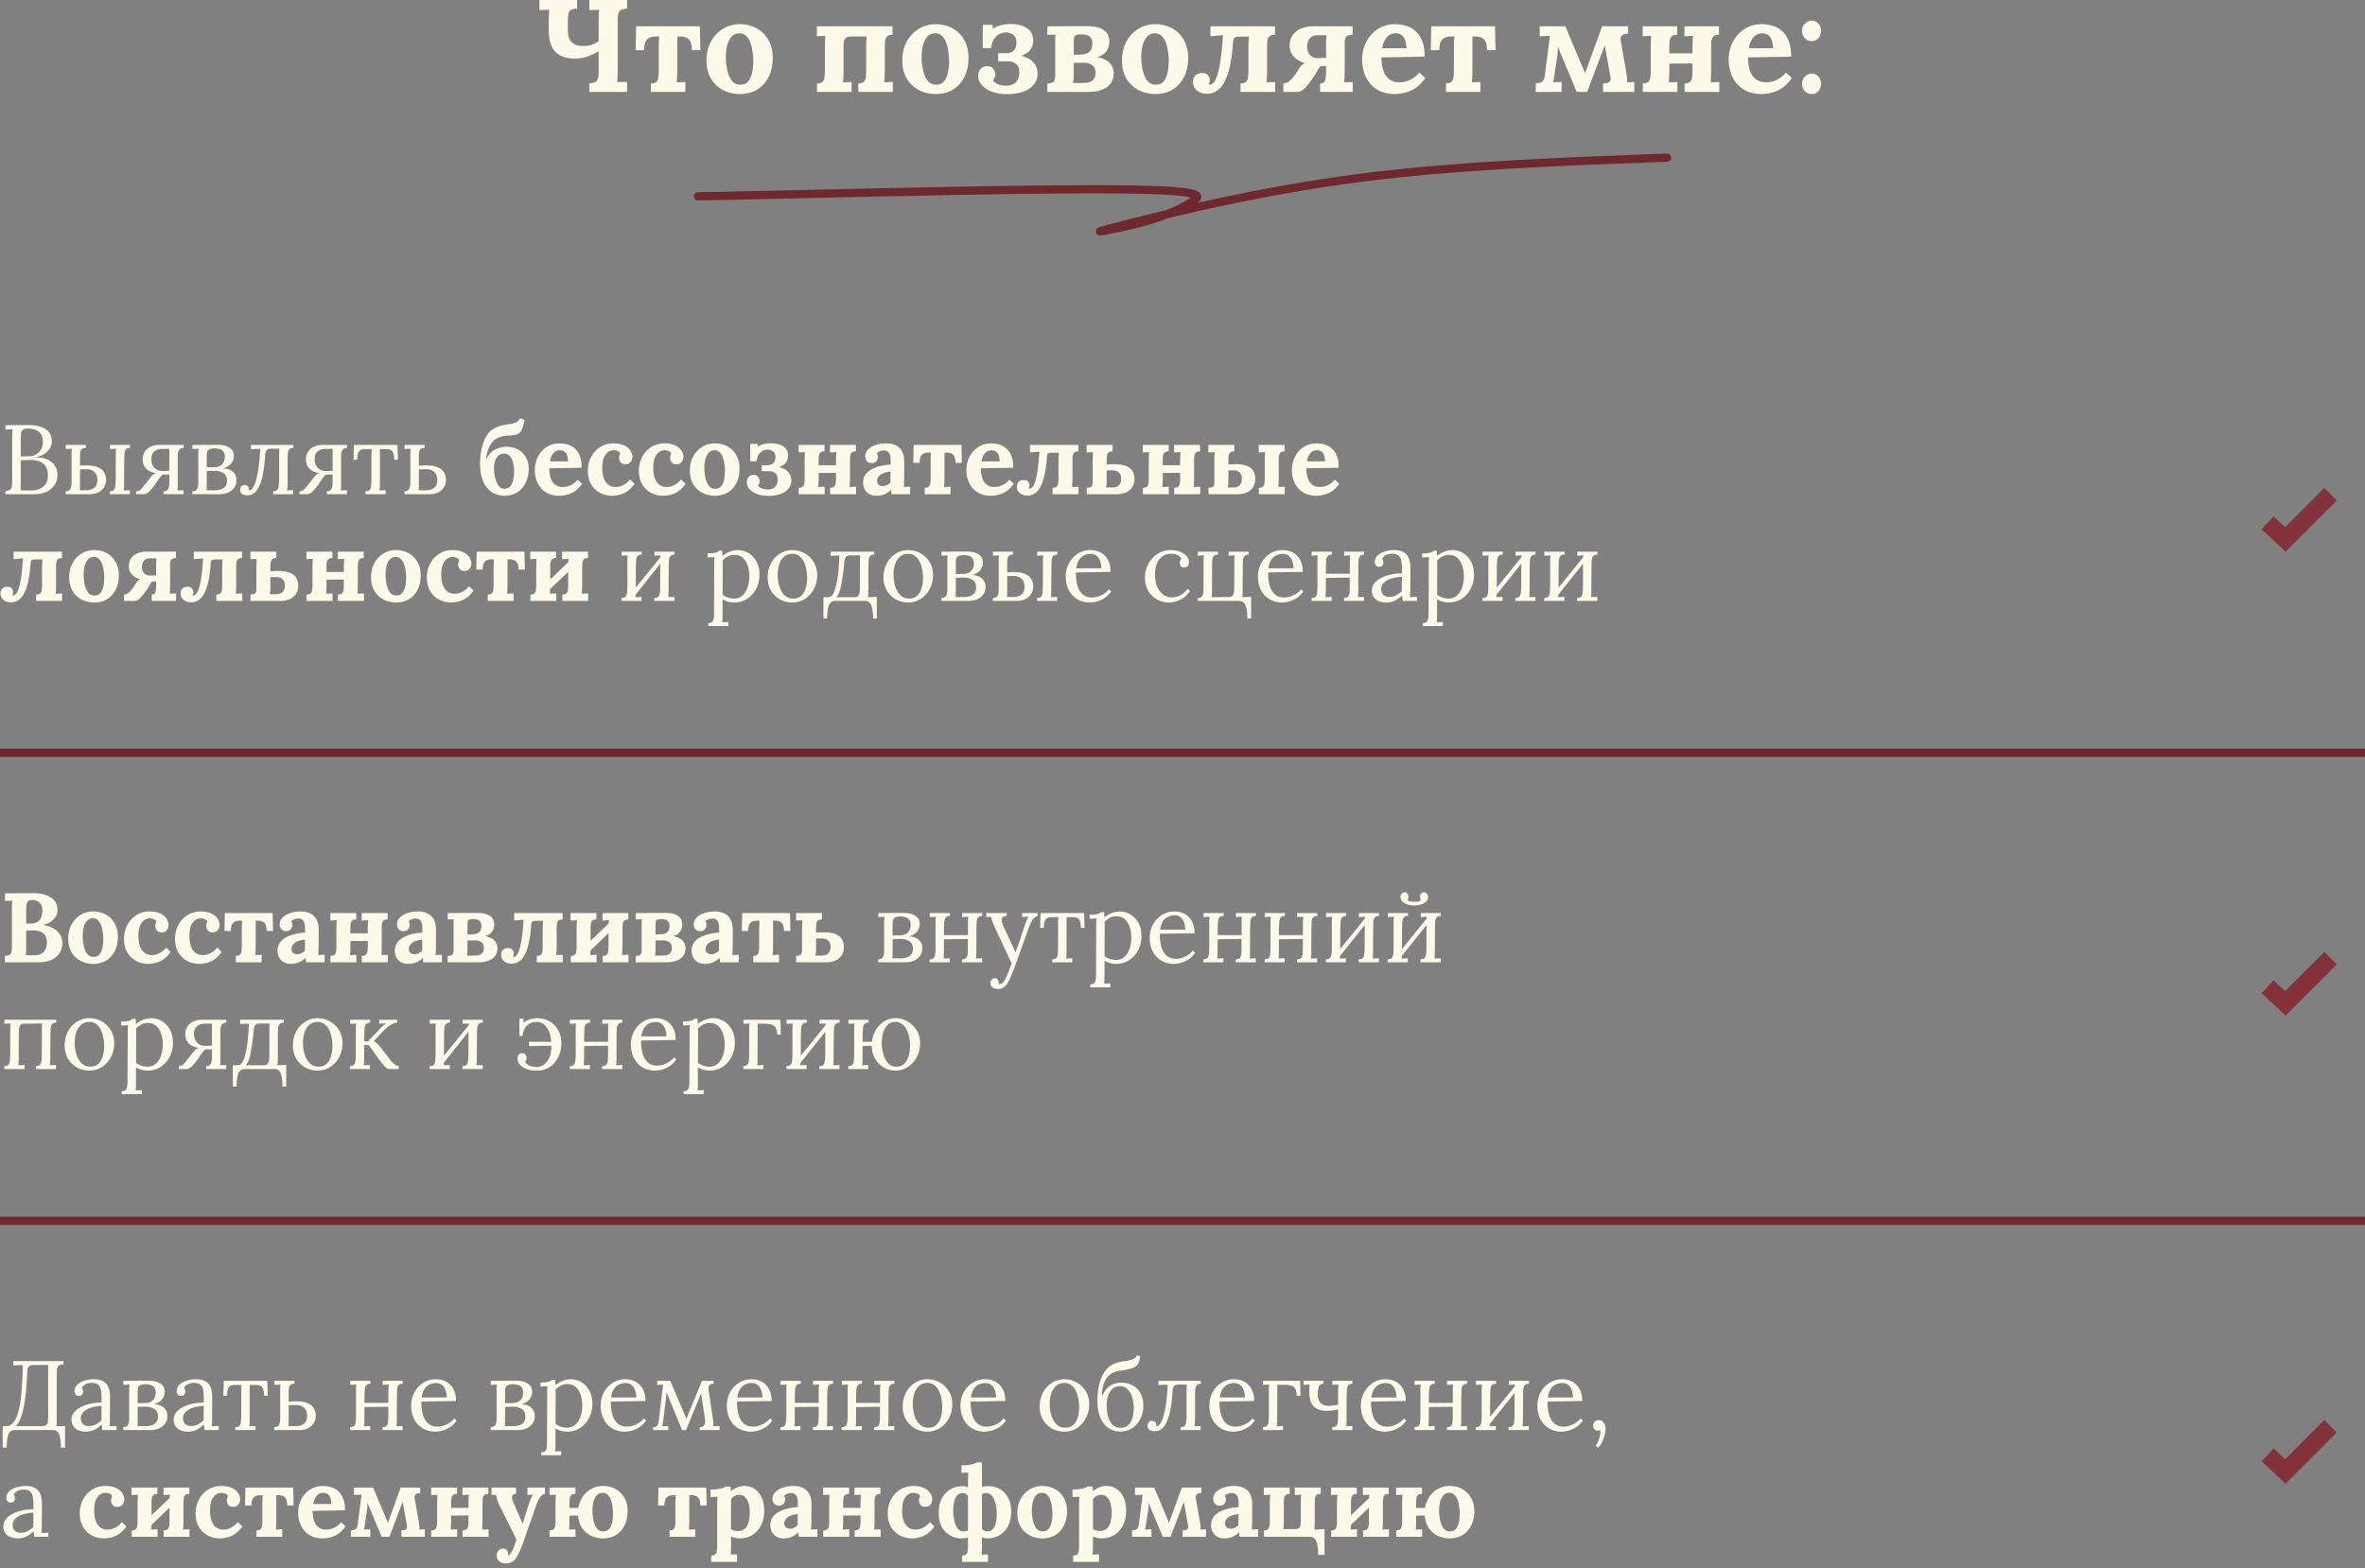 <?xml version="1.0" encoding="UTF-8"?> <svg xmlns="http://www.w3.org/2000/svg" width="288" height="191" fill="none" viewBox="0 0 288 191"><rect x="0" y="0" width="288" height="191" fill="#808080" stroke="none"/><path fill="#fdfae9" d="M.66 60.2v-.396q.456-.012.624-.204.168-.204.18-.54.024-.348.024-.792v-5.04a11 11 0 0 1 .036-.948l-.432.024-.432.024V51.8q.66-.012 1.32-.012.672-.012 1.392-.012 1.392 0 2.172.492.792.492.768 1.56 0 .384-.228.768a2.05 2.05 0 0 1-.66.684q-.432.288-1.092.408v.024q1.32 0 1.992.612.672.6.672 1.524 0 .732-.372 1.26a2.43 2.43 0 0 1-1.008.816q-.636.276-1.452.276zm1.836-.48q.192.012.456.024h.816q.924 0 1.488-.456.576-.468.576-1.368 0-.732-.288-1.14a1.54 1.54 0 0 0-.756-.576 3 3 0 0 0-1.02-.168q-.36 0-.66.012-.288 0-.576.024v2.712q0 .324-.012.552 0 .228-.024.384m.036-4.116.876-.024q.684-.012 1.08-.276.396-.276.564-.684.18-.408.168-.852-.012-.648-.3-.984a1.37 1.37 0 0 0-.684-.456 2.8 2.8 0 0 0-.804-.12q-.396 0-.588.108a.53.53 0 0 0-.252.36q-.06.252-.06.696zm5.46 4.596v-.36q.445-.012.577-.276.144-.276.144-.744v-3.768q.012-.192.048-.396l-.384.024q-.18 0-.372.012V54.2h2.448v.36q-.36 0-.516.168a.73.73 0 0 0-.168.42q-.024.24-.024.468v1.104l.612-.024q.972-.036 1.524.204.564.228.792.636.24.408.24.888 0 .576-.276.972a1.67 1.67 0 0 1-.708.6 2.3 2.3 0 0 1-.972.204zm1.729-.492q.204.012.396.012h.396q.564 0 .948-.288.396-.288.396-.984 0-.612-.36-.948-.348-.348-.984-.348-.252 0-.408.012-.156 0-.36.012v1.86q0 .228-.012.396 0 .168-.012.276m3.648.492v-.36q.372 0 .516-.18.144-.192.168-.516.036-.336.036-.768l.012-2.904v-.42q.012-.192.048-.396l-.384.024q-.18 0-.372.012V54.2h2.448v.36q-.36 0-.516.192-.144.18-.168.516l-.024.756-.024 2.904q0 .24-.012.432 0 .18-.036.384.192-.012.372-.012l.384-.024v.492zm3.206 0v-.36q.276 0 .468-.144.204-.156.42-.444l.564-.708.432-.54a.9.9 0 0 1 .264-.24q.132-.084.288-.132-.912-.156-1.284-.612a1.64 1.64 0 0 1-.36-1.044q0-.576.276-.972t.72-.6q.456-.204.972-.204h3.036v.36q-.288 0-.444.132a.62.62 0 0 0-.216.348q-.06.216-.06.54v3.348q0 .24-.012.432 0 .18-.036.384l.756-.036v.492h-2.448v-.36q.468 0 .588-.312.12-.324.12-.756V57.8l-.828.012a3 3 0 0 0-.336.384q-.18.24-.348.48-.156.24-.264.396-.3.42-.648.78-.348.348-.672.348zm3.192-2.832h.456l.396-.024v-2.376q.012-.168.024-.276a3 3 0 0 0-.492-.012h-.384q-.552 0-.948.288-.384.288-.384.984 0 .588.348 1.008.36.408.984.408m3.66 2.832v-.36q.443-.012.575-.276.144-.276.144-.744v-3.468q0-.216.012-.384a3 3 0 0 1 .036-.312l-.384.024q-.18 0-.372.012V54.2h.828q.504-.012 1.104-.012h1.212q.84 0 1.368.348.54.336.528 1.032-.012.48-.336.9-.312.408-.996.576.816.036 1.236.444.42.396.42 1.008 0 .54-.288.924a1.85 1.85 0 0 1-.756.588 2.6 2.6 0 0 1-1.008.192zm1.727-.492q.132.012.348.012h.672q.672 0 1.068-.276.408-.288.408-.912 0-.636-.444-.9a1.9 1.9 0 0 0-1.032-.276q-.252 0-.528.012-.264 0-.468.012v1.656q0 .228-.012.396 0 .168-.012.276m.024-2.784.9-.012q.492-.012.78-.204.288-.204.408-.492.12-.3.108-.588 0-.42-.18-.636a.87.87 0 0 0-.468-.288 2 2 0 0 0-.6-.084q-.432 0-.696.156-.252.156-.252.672zm4.962 3.408q-.432 0-.672-.168a.57.57 0 0 1-.228-.468q0-.264.132-.432t.396-.18q.288 0 .408.144a.43.43 0 0 1 .132.288.5.5 0 0 1-.012.096q0 .048-.012.084a.4.4 0 0 0 .108.024q.24 0 .504-.48t.48-1.584q.228-1.116.312-2.988l-1.128.048V54.2h5.172v.36q-.36 0-.516.192-.144.18-.168.516-.024.324-.024.756v2.904L35 59.36q-.012.18-.048.384l.756-.036v.492H33.26v-.36q.372 0 .516-.18.144-.192.168-.516.036-.336.048-.768v-3.324q.012-.192.048-.396h-1.056q-.408 0-.564.264-.144.252-.144.684a17 17 0 0 1-.18 1.692q-.12.84-.36 1.524t-.636 1.104a1.26 1.26 0 0 1-.96.408m6.322-.132v-.36q.276 0 .468-.144.204-.156.42-.444l.564-.708.432-.54a.9.9 0 0 1 .264-.24q.132-.084.288-.132-.912-.156-1.284-.612a1.64 1.64 0 0 1-.36-1.044q0-.576.276-.972t.72-.6q.456-.204.972-.204h3.036v.36q-.288 0-.444.132a.62.62 0 0 0-.216.348q-.06.216-.06.54v3.348q0 .24-.012.432 0 .18-.036.384l.756-.036v.492h-2.448v-.36q.468 0 .588-.312.12-.324.12-.756V57.8l-.828.012a3 3 0 0 0-.336.384q-.18.24-.348.48-.156.24-.264.396-.3.42-.648.78-.348.348-.672.348zm3.192-2.832h.456l.396-.024v-2.376q.012-.168.024-.276a3 3 0 0 0-.492-.012h-.384q-.552 0-.948.288-.384.288-.384.984 0 .588.348 1.008.36.408.984.408m4.86 2.832v-.36q.371 0 .515-.18.144-.192.168-.516.036-.336.036-.768v-3.3q.012-.168.048-.372h-.852q-.48 0-.708.276-.216.276-.216 1.032h-.456l.048-1.812h5.304l.06 1.812h-.456q-.012-.756-.228-1.032-.204-.276-.768-.276h-.744v4.224q0 .24-.012.432 0 .18-.036.384l.756-.036v.492zm4.74 0v-.36q.445-.012.577-.276.144-.276.144-.744v-3.768q.012-.192.048-.396l-.384.024q-.18 0-.372.012V54.2h2.448v.36q-.36 0-.516.168a.73.73 0 0 0-.168.42q-.024.24-.024.468v1.104l.744-.024q.972-.024 1.524.216.564.228.792.636.24.396.24.876 0 .576-.276.972a1.67 1.67 0 0 1-.708.6 2.3 2.3 0 0 1-.972.204zm1.729-.492q.132.012.324.012h.612q.552 0 .936-.288.396-.288.396-.984 0-.612-.36-.948-.348-.348-.972-.348-.264 0-.492.012-.216 0-.42.012v1.86q0 .228-.012.396 0 .168-.012.276m10.458.684a2.8 2.8 0 0 1-1.536-.432q-.672-.444-1.068-1.32-.384-.888-.384-2.196 0-.804.168-1.632t.504-1.5q.348-.684.864-1.008a3.2 3.2 0 0 1 1.056-.456 10 10 0 0 1 1.032-.192q.48-.072.768-.204a.9.9 0 0 0 .24-.168q.108-.096.24-.324l.564.192a9 9 0 0 1-.252.96q-.12.348-.288.528t-.432.288a3.4 3.4 0 0 1-.624.108q-.3.012-.672.048-.36.036-.84.192-.6.192-1.032.852-.42.66-.552 1.788h.048q.348-.78 1.008-1.128a3 3 0 0 1 1.38-.372q.78 0 1.392.312.624.312.984.912.372.6.372 1.452 0 1.008-.384 1.752-.372.744-1.044 1.152-.66.396-1.512.396m0-.852q.48-.012.72-.336a1.9 1.9 0 0 0 .348-.816q.096-.492.096-.996 0-.492-.12-.984a1.85 1.85 0 0 0-.384-.828q-.276-.336-.768-.324a.95.95 0 0 0-.672.276 1.7 1.7 0 0 0-.384.66q-.12.396-.12.816 0 .612.144 1.2t.42.972q.288.372.72.36m6.653.852q-.876 0-1.548-.384a2.7 2.7 0 0 1-1.044-1.104q-.372-.72-.372-1.692 0-.84.372-1.572t1.044-1.176q.684-.456 1.584-.456.504 0 .984.144.48.132.864.468.396.336.624.912.24.576.228 1.44l-3.936.072q0 .648.156 1.164.168.516.54.816t.996.3q.24 0 .54-.084.312-.084.624-.276.324-.204.6-.54l.54.504q-.432.612-.924.936a3.1 3.1 0 0 1-.984.42q-.48.108-.888.108m-1.128-4.188h2.208q-.012-.504-.144-.792a.86.86 0 0 0-.336-.432.95.95 0 0 0-.504-.132q-.528 0-.828.384-.3.372-.396.972m7.573 4.188q-.804 0-1.476-.36a2.76 2.76 0 0 1-1.08-1.044q-.396-.684-.396-1.656 0-.684.228-1.284t.636-1.056q.42-.456.984-.72a3 3 0 0 1 1.272-.264q.768 0 1.272.24.516.228.768.612.264.372.264.792 0 .348-.216.624-.204.264-.588.276-.456.012-.636-.252a.97.97 0 0 1-.18-.528q0-.108.036-.252a1 1 0 0 1 .108-.276.54.54 0 0 0-.252-.264 1.1 1.1 0 0 0-.348-.108.9.9 0 0 0-.276-.024q-.576.036-.948.576t-.372 1.56q0 .6.144 1.128.156.516.504.852t.936.36q.504.012.984-.24t.816-.684l.552.54q-.432.6-.9.912a2.9 2.9 0 0 1-.936.42q-.456.12-.9.12m6.21 0q-.803 0-1.475-.36a2.76 2.76 0 0 1-1.08-1.044q-.396-.684-.396-1.656 0-.684.228-1.284t.636-1.056q.42-.456.984-.72a3 3 0 0 1 1.272-.264q.768 0 1.272.24.516.228.768.612.264.372.264.792 0 .348-.216.624-.204.264-.588.276-.456.012-.636-.252a.97.97 0 0 1-.18-.528q0-.108.036-.252a1 1 0 0 1 .108-.276.54.54 0 0 0-.252-.264 1.1 1.1 0 0 0-.348-.108.9.9 0 0 0-.276-.024q-.576.036-.948.576t-.372 1.56q0 .6.144 1.128.156.516.504.852t.936.36q.504.012.984-.24t.816-.684l.552.54q-.432.6-.9.912a2.9 2.9 0 0 1-.936.42q-.456.12-.9.12m6.32 0a3.26 3.26 0 0 1-1.56-.372 2.8 2.8 0 0 1-1.104-1.056q-.396-.696-.396-1.632 0-.996.408-1.74.42-.756 1.104-1.164.696-.42 1.512-.42.864 0 1.548.372t1.08 1.068q.396.684.396 1.644 0 1.008-.384 1.752t-1.056 1.152q-.672.396-1.548.396m.048-.852q.48-.012.72-.336a1.9 1.9 0 0 0 .348-.816q.096-.492.096-.996 0-.444-.072-.9a3.6 3.6 0 0 0-.204-.828 1.54 1.54 0 0 0-.396-.6.8.8 0 0 0-.6-.216q-.468.012-.744.336a2 2 0 0 0-.384.816 4.6 4.6 0 0 0-.108 1.008q0 .612.132 1.2t.42.972q.3.372.792.36m6.425.864q-.828-.012-1.416-.252-.576-.24-.888-.612-.3-.372-.3-.78 0-.372.204-.636.216-.276.624-.276.396 0 .564.264.18.264.18.516 0 .096-.06.252a.7.7 0 0 1-.156.264q.132.228.48.36.348.12.708.12.564 0 .888-.3.324-.312.324-.864 0-.612-.312-.828a1.15 1.15 0 0 0-.696-.228h-.924v-.744h.696q.396 0 .6-.144a.7.7 0 0 0 .288-.36q.084-.228.084-.456 0-.528-.312-.732a1.2 1.2 0 0 0-.66-.204q-.228 0-.516.12t-.516.432q-.228.3-.3.876h-.768v-2.124h.912v.348q.348-.216.732-.312.396-.096.768-.108 1.02-.024 1.608.372.588.384.588 1.14 0 .48-.264.84-.264.348-.828.552.744.18 1.116.6t.372 1.044q0 .6-.372 1.02t-1.008.636a4.7 4.7 0 0 1-1.44.204m6.868-5.424q-.336 0-.492.132a.66.66 0 0 0-.192.372q-.036.24-.036.564v2.22a13 13 0 0 1-.048 1.056l.78-.036v.912h-3.156v-.78q.336 0 .48-.132a.58.58 0 0 0 .192-.372q.048-.252.048-.564v-2.22q0-.168.012-.48l.024-.576-.768.036V54.2h3.156zm3.816 0q-.336 0-.492.132a.66.66 0 0 0-.192.372q-.036.24-.036.564v2.22q0 .168-.012.48 0 .3-.024.576l.78-.036v.912h-3.168v-.78q.336 0 .48-.132a.58.58 0 0 0 .192-.372q.048-.252.048-.564v-2.22a13 13 0 0 1 .048-1.056l-.78.036V54.2h3.156zm-5.304 1.692h3.216v.924l-3.216.024zm9.648 3.528a9 9 0 0 1-.036-.276q0-.12-.012-.276-.408.408-.864.576a2.7 2.7 0 0 1-.924.168q-.768 0-1.2-.456t-.432-1.14q0-.576.288-.984.3-.408.78-.66a4.2 4.2 0 0 1 1.08-.396q.6-.144 1.2-.168v-.624q0-.312-.084-.564a.73.73 0 0 0-.264-.396q-.18-.144-.516-.132-.228.012-.444.096a1.1 1.1 0 0 0-.372.24.5.5 0 0 1 .12.24q.024.12.024.216 0 .24-.192.504-.192.252-.612.24-.36-.012-.552-.252a.88.88 0 0 1-.192-.564q0-.48.336-.828.348-.36.924-.552a3.8 3.8 0 0 1 1.272-.204q1.056 0 1.632.552.588.54.588 1.74v.696q0 .288-.012.576v.696a13 13 0 0 1-.048 1.056q.204-.024.432-.024.228-.012.348-.012v.912zm-.132-2.76a4 4 0 0 0-.636.12q-.3.084-.528.228-.216.144-.348.348a.9.9 0 0 0-.12.456q.012.336.216.48a.8.8 0 0 0 .468.144q.276 0 .516-.12t.432-.312zm4.169 2.76v-.78q.336 0 .48-.132a.58.58 0 0 0 .192-.372q.048-.252.048-.564v-2.22q0-.168.012-.444l.024-.552h-.3q-.54 0-.804.276-.264.264-.264.972h-.78l.048-2.184h5.82l.048 2.184h-.78q0-.708-.264-.972-.264-.276-.804-.276h-.264v3.132a13 13 0 0 1-.048 1.056l.78-.036v.912zm8.045.192q-.876 0-1.548-.384a2.7 2.7 0 0 1-1.044-1.104q-.372-.72-.372-1.692 0-.84.372-1.572t1.044-1.176q.684-.456 1.584-.456.504 0 .984.144.48.132.864.468.396.336.624.912.24.576.228 1.44l-3.936.072q0 .648.156 1.164.168.516.54.816t.996.3q.24 0 .54-.084.312-.084.624-.276.324-.204.6-.54l.54.504q-.432.612-.924.936a3.1 3.1 0 0 1-.984.42q-.48.108-.888.108m-1.128-4.188h2.208q-.012-.504-.144-.792a.86.86 0 0 0-.336-.432.95.95 0 0 0-.504-.132q-.528 0-.828.384-.3.372-.396.972m5.581 4.164q-.552 0-.912-.3a.97.97 0 0 1-.36-.78q0-.396.228-.6.228-.216.6-.216.384 0 .54.204a.68.68 0 0 1 .168.444.6.6 0 0 1-.036.24.7.7 0 0 1-.084.132q.036.036.12.036.324 0 .564-.54t.396-1.548.24-2.424l-1.14.096V54.2h5.892v.78q-.336 0-.492.132a.66.66 0 0 0-.192.372q-.036.24-.036.564v2.22a13 13 0 0 1-.048 1.056l.78-.036v.912h-3.156v-.78q.336 0 .48-.132a.58.58 0 0 0 .192-.372q.048-.252.048-.564v-2.22q0-.168.012-.444.012-.288.036-.54h-.9q-.288 0-.408.096t-.144.396q-.072 1.2-.264 2.088-.18.888-.48 1.476-.288.588-.708.876a1.6 1.6 0 0 1-.936.288m7.235-.168v-.78q.324-.012.516-.108.204-.108.204-.624v-2.556q0-.168.012-.48l.024-.576-.42.024q-.216.012-.348.012V54.2h3.156v.78q-.336 0-.492.132a.66.66 0 0 0-.192.372q-.036.24-.036.564v.528l.564-.024q1.14-.036 1.74.192.612.228.84.648.24.408.24.912.012.648-.288 1.068-.288.42-.768.624-.468.204-1.044.204zm2.352-.816h.636a4 4 0 0 1 .288-.012q.42-.024.66-.276.24-.264.252-.732.012-.54-.276-.804t-.732-.264h-.408a5 5 0 0 0-.348.012v1.356q0 .216-.024.396t-.048.324m7.624-4.404q-.336 0-.492.132a.66.66 0 0 0-.192.372q-.036.24-.036.564v2.22a13 13 0 0 1-.048 1.056l.78-.036v.912h-3.156v-.78q.336 0 .48-.132a.58.58 0 0 0 .192-.372q.048-.252.048-.564v-2.22q0-.168.012-.48l.024-.576-.768.036V54.2h3.156zm3.816 0q-.336 0-.492.132a.66.66 0 0 0-.192.372q-.036.24-.036.564v2.22q0 .168-.012.48 0 .3-.024.576l.78-.036v.912h-3.168v-.78q.336 0 .48-.132a.58.58 0 0 0 .192-.372q.048-.252.048-.564v-2.22a13 13 0 0 1 .048-1.056l-.78.036V54.2h3.156zm-5.304 1.692h3.216v.924l-3.216.024zm6.336 3.528v-.78q.324-.012.516-.108.204-.108.204-.624v-2.556q0-.168.012-.48l.024-.576-.42.024q-.216.012-.348.012V54.2h3.156v.78q-.336 0-.492.132a.58.58 0 0 0-.192.372q-.036.24-.036.564l.012.528.552-.024q1.08-.048 1.668.192.588.228.816.648.228.408.228.912 0 .648-.288 1.068t-.768.624-1.056.204zm2.352-.816h.456q.216 0 .432-.012a.82.82 0 0 0 .576-.276q.24-.264.24-.732.024-.54-.252-.804a.92.92 0 0 0-.66-.264q-.24.012-.396.012a2 2 0 0 0-.324 0v1.356q0 .216-.024.396t-.048.324m3.78.816v-.78q.336 0 .48-.132a.58.58 0 0 0 .192-.372q.048-.252.048-.564v-2.22a13 13 0 0 1 .048-1.056l-.42.024a7 7 0 0 1-.36.012V54.2h3.144v.78q-.324 0-.48.132a.66.66 0 0 0-.192.372q-.036.24-.036.564v2.22a13 13 0 0 1-.048 1.056q.192-.024.42-.024.24-.012.36-.012v.912zm6.989.192q-.876 0-1.548-.384a2.7 2.7 0 0 1-1.044-1.104q-.372-.72-.372-1.692 0-.84.372-1.572t1.044-1.176q.684-.456 1.584-.456.504 0 .984.144.48.132.864.468.396.336.624.912.24.576.228 1.44l-3.936.072q0 .648.156 1.164.168.516.54.816t.996.3q.24 0 .54-.084.312-.084.624-.276.324-.204.6-.54l.54.504q-.432.612-.924.936a3.1 3.1 0 0 1-.984.42q-.48.108-.888.108m-1.128-4.188h2.208q-.012-.504-.144-.792a.86.86 0 0 0-.336-.432.95.95 0 0 0-.504-.132q-.528 0-.828.384-.3.372-.396.972M1.332 73.368q-.552 0-.912-.3a.97.97 0 0 1-.36-.78q0-.396.228-.6.228-.216.6-.216.384 0 .54.204a.68.68 0 0 1 .168.444.6.6 0 0 1-.036.24.7.7 0 0 1-.084.132q.036.036.12.036.324 0 .564-.54t.396-1.548.24-2.424l-1.14.096V67.2h5.892v.78q-.336 0-.492.132a.66.66 0 0 0-.192.372q-.036.24-.036.564v2.22a13 13 0 0 1-.048 1.056l.78-.036v.912H4.404v-.78q.336 0 .48-.132a.58.58 0 0 0 .192-.372q.048-.252.048-.564v-2.22q0-.168.012-.444.012-.288.036-.54h-.9q-.288 0-.408.096t-.144.396q-.072 1.2-.264 2.088-.18.888-.48 1.476-.288.588-.708.876a1.6 1.6 0 0 1-.936.288m10.15.024a3.26 3.26 0 0 1-1.56-.372 2.8 2.8 0 0 1-1.103-1.056q-.396-.696-.396-1.632 0-.996.408-1.74.42-.756 1.104-1.164.696-.42 1.512-.42.864 0 1.548.372t1.08 1.068q.396.684.396 1.644 0 1.008-.384 1.752t-1.056 1.152q-.672.396-1.548.396m.049-.852q.48-.012.72-.336a1.9 1.9 0 0 0 .348-.816q.096-.492.096-.996 0-.444-.072-.9a3.6 3.6 0 0 0-.204-.828 1.54 1.54 0 0 0-.396-.6.8.8 0 0 0-.6-.216q-.468.012-.744.336a2 2 0 0 0-.384.816 4.6 4.6 0 0 0-.108 1.008q0 .612.132 1.2t.42.972q.3.372.792.36m3.58.66v-.78a.8.8 0 0 0 .469-.156 2 2 0 0 0 .384-.36q.168-.204.252-.324l.384-.6a1.2 1.2 0 0 1 .204-.24q.132-.108.288-.168-.66-.204-1.032-.6a1.38 1.38 0 0 1-.372-.984q0-.6.288-.996t.768-.588q.48-.204 1.056-.204h3.636v.78q-.18 0-.348.048a.44.44 0 0 0-.276.192q-.096.144-.096.492v2.556a13 13 0 0 1-.048 1.056l.78-.036v.912h-2.976v-.78q.384 0 .456-.288.084-.3.084-.78v-.528l-.516.012q-.096.12-.228.348l-.288.492a5 5 0 0 1-.336.48 6 6 0 0 1-.66.78.96.96 0 0 1-.672.264zm3.157-3.096h.372q.18-.012.372-.012v-1.356q0-.216.012-.396l.024-.324h-.492a3 3 0 0 0-.444.012.78.78 0 0 0-.588.276q-.228.264-.24.732-.012.492.276.792a.92.92 0 0 0 .708.276m5.002 3.264q-.553 0-.912-.3a.97.97 0 0 1-.36-.78q0-.396.227-.6.228-.216.6-.216.385 0 .54.204a.68.68 0 0 1 .169.444.6.6 0 0 1-.037.24.7.7 0 0 1-.084.132q.036.036.12.036.324 0 .564-.54t.396-1.548.24-2.424l-1.14.096V67.2h5.892v.78q-.335 0-.491.132a.66.66 0 0 0-.192.372q-.037.24-.037.564v2.22a13 13 0 0 1-.047 1.056l.78-.036v.912H26.34v-.78q.336 0 .48-.132a.58.58 0 0 0 .192-.372q.048-.252.048-.564v-2.22q0-.168.012-.444.012-.288.037-.54h-.9q-.29 0-.409.096-.12.096-.143.396-.073 1.2-.265 2.088-.18.888-.48 1.476-.288.588-.707.876a1.6 1.6 0 0 1-.936.288m7.234-.168v-.78q.324-.012.516-.108.204-.108.204-.624v-2.556q0-.168.012-.48l.024-.576-.42.024q-.216.012-.348.012V67.2h3.156v.78q-.336 0-.492.132a.66.66 0 0 0-.192.372q-.036.24-.036.564v.528l.564-.024q1.14-.036 1.74.192.612.228.84.648.24.408.24.912.012.648-.288 1.068-.288.42-.768.624-.468.204-1.044.204zm2.352-.816h.636a4 4 0 0 1 .288-.012q.42-.024.66-.276.24-.264.252-.732.012-.54-.276-.804t-.732-.264h-.408a5 5 0 0 0-.348.012v1.356q0 .216-.024.396t-.048.324m7.624-4.404q-.336 0-.492.132a.66.66 0 0 0-.192.372q-.036.24-.036.564v2.22a13 13 0 0 1-.048 1.056l.78-.036v.912h-3.156v-.78q.336 0 .48-.132a.58.58 0 0 0 .192-.372q.048-.252.048-.564v-2.22q0-.168.012-.48l.024-.576-.768.036V67.2h3.156zm3.816 0q-.336 0-.492.132a.66.66 0 0 0-.192.372q-.036.24-.036.564v2.22q0 .168-.012.48 0 .3-.024.576l.78-.036v.912h-3.168v-.78q.336 0 .48-.132a.58.58 0 0 0 .192-.372q.048-.252.048-.564v-2.22a13 13 0 0 1 .048-1.056l-.78.036V67.2h3.156zm-5.304 1.692h3.216v.924l-3.216.024zm9.253 3.72a3.26 3.26 0 0 1-1.56-.372 2.8 2.8 0 0 1-1.105-1.056q-.395-.696-.395-1.632 0-.996.407-1.74.42-.756 1.105-1.164.695-.42 1.511-.42.865 0 1.549.372t1.08 1.068q.395.684.395 1.644 0 1.008-.383 1.752-.384.744-1.056 1.152-.673.396-1.548.396m.047-.852q.48-.012.72-.336a1.9 1.9 0 0 0 .349-.816q.096-.492.096-.996 0-.444-.072-.9a3.6 3.6 0 0 0-.204-.828 1.54 1.54 0 0 0-.396-.6.8.8 0 0 0-.6-.216q-.468.012-.745.336a2 2 0 0 0-.383.816 4.6 4.6 0 0 0-.108 1.008q0 .612.132 1.2.13.588.42.972.3.372.791.36m6.641.852q-.804 0-1.476-.36a2.76 2.76 0 0 1-1.08-1.044q-.396-.684-.396-1.656 0-.684.228-1.284t.636-1.056q.42-.456.984-.72a3 3 0 0 1 1.272-.264q.768 0 1.272.24.516.228.768.612.264.372.264.792 0 .348-.216.624-.204.264-.588.276-.456.012-.636-.252a.97.97 0 0 1-.18-.528q0-.108.036-.252a1 1 0 0 1 .108-.276.54.54 0 0 0-.252-.264 1.1 1.1 0 0 0-.348-.108.9.9 0 0 0-.276-.024q-.576.036-.948.576t-.372 1.56q0 .6.144 1.128.156.516.504.852t.936.36q.504.012.984-.24t.816-.684l.552.54q-.432.6-.9.912a2.9 2.9 0 0 1-.936.42q-.456.12-.9.12m4.46-.192v-.78q.334 0 .48-.132a.58.58 0 0 0 .191-.372q.048-.252.048-.564v-2.22q0-.168.012-.444l.024-.552h-.3q-.54 0-.804.276-.264.264-.264.972H58l.048-2.184h5.82l.048 2.184h-.78q0-.708-.264-.972-.264-.276-.804-.276h-.264v3.132a13 13 0 0 1-.048 1.056l.78-.036v.912zm8.32-5.22q-.323 0-.48.132a.66.66 0 0 0-.191.372q-.036.24-.036.564v2.22a13 13 0 0 1-.048 1.056q.192-.024.42-.024.24-.012.36-.012v.912h-3.144v-.78q.336 0 .48-.132a.6.6 0 0 0 .18-.372q.048-.252.048-.564v-2.22a13 13 0 0 1 .048-1.056l-.42.024a7 7 0 0 1-.36.012V67.2h3.144zm1.777.228.576.6-3.444 3.312-.588-.612zm2.112-.228q-.324 0-.48.132a.66.66 0 0 0-.192.372q-.036.24-.036.564v2.22a13 13 0 0 1-.048 1.056q.192-.024.42-.024.24-.012.36-.012v.912h-3.144v-.78q.336 0 .48-.132a.6.6 0 0 0 .18-.372q.048-.252.048-.564v-2.22a13 13 0 0 1 .048-1.056l-.42.024a7 7 0 0 1-.36.012V67.2h3.144zm6.55-.42q-.372 0-.516.192-.144.18-.168.516-.024.324-.036.756l-.012 2.904q0 .24-.012.432 0 .18-.036.384.192-.012.372-.012l.384-.024v.492H75.68v-.36q.372 0 .516-.18.144-.192.168-.516.036-.336.036-.768v-3.324q.012-.192.048-.396l-.384.024q-.18 0-.372.012V67.2h2.46zm2.352.216.384.288-3.684 4.62-.408-.336zm1.644-.216q-.36 0-.516.192-.144.18-.168.516-.024.324-.024.756l-.024 2.904q0 .24-.012.432 0 .18-.024.384.192-.012.372-.012l.384-.024v.492h-2.46v-.36q.372 0 .516-.18.144-.192.168-.516.036-.336.036-.768l.012-2.904v-.42q.012-.192.048-.396l-.384.024q-.18 0-.372.012V67.2h2.448zm4.1 8.7v-.36q.372 0 .516-.192.144-.18.168-.516.024-.324.024-.756l.024-5.796v-.384q.012-.192.048-.396l-.432.024-.42.024v-.504q.528 0 .792-.048.276-.048.396-.12a1 1 0 0 0 .216-.156h.36q.012.12.024.288.012.156.024.36.36-.324.852-.516a2.7 2.7 0 0 1 1.008-.204q.696 0 1.296.36t.972 1.032q.372.66.372 1.584 0 1.02-.432 1.788-.42.768-1.116 1.2-.696.42-1.512.42-.42 0-.78-.108a2.6 2.6 0 0 1-.66-.288v1.992q0 .24-.012.42 0 .192-.036.396l.372-.024q.192 0 .384-.012v.492zm3.156-3.348q.576 0 .984-.348.42-.36.636-.972.228-.624.228-1.416 0-.648-.192-1.236-.18-.6-.588-.972-.396-.372-1.056-.372-.408 0-.792.204a2.2 2.2 0 0 0-.624.468v.144q.012.084.012.312v.66q0 .432-.012 1.176v1.884q.3.228.648.348.36.12.756.12m7.088.48a3.06 3.06 0 0 1-1.524-.384 3 3 0 0 1-1.092-1.08q-.396-.696-.396-1.584 0-.948.396-1.704t1.08-1.188a2.76 2.76 0 0 1 1.536-.444q.84 0 1.524.408.684.396 1.092 1.08t.408 1.56a3.55 3.55 0 0 1-.408 1.692 3.14 3.14 0 0 1-1.08 1.2 2.76 2.76 0 0 1-1.536.444m.096-.48q.636 0 1.008-.36t.528-.936q.168-.576.168-1.212 0-.54-.108-1.056a3.4 3.4 0 0 0-.312-.948 1.84 1.84 0 0 0-.564-.684 1.32 1.32 0 0 0-.816-.252q-.624 0-1.02.36t-.588.936q-.18.576-.18 1.236 0 .744.204 1.416.204.66.624 1.08t1.056.42m3.684 2.424v-2.592h.492a.83.83 0 0 0 .48-.132q.192-.144.372-.624.132-.36.228-.792.108-.432.18-.96.072-.54.12-1.176t.072-1.392l-1.056.048V67.2h5.304v.36q-.372 0-.516.192-.144.18-.168.516-.024.324-.024.756v2.904l-.024.432q-.012.18-.048.384l1.092-.048v2.64h-.456q0-.984-.204-1.56-.192-.576-.792-.576h-3.588q-.588 0-.804.564-.204.576-.204 1.572zm1.572-2.592h2.148q.372 0 .516-.18.156-.192.18-.516.036-.336.036-.768v-3.228q.012-.192.036-.396h-1.248q-.372 0-.516.216-.132.216-.18.588-.06.804-.168 1.512-.096.696-.204 1.236a5.4 5.4 0 0 1-.204.828 3 3 0 0 1-.18.408 1.7 1.7 0 0 1-.216.3m8.758.648a3.06 3.06 0 0 1-1.524-.384 3 3 0 0 1-1.092-1.08q-.396-.696-.396-1.584 0-.948.396-1.704t1.08-1.188a2.76 2.76 0 0 1 1.536-.444q.84 0 1.524.408.684.396 1.092 1.08t.408 1.56a3.55 3.55 0 0 1-.408 1.692 3.14 3.14 0 0 1-1.08 1.2 2.76 2.76 0 0 1-1.536.444m.096-.48q.636 0 1.008-.36t.528-.936q.168-.576.168-1.212 0-.54-.108-1.056a3.4 3.4 0 0 0-.312-.948 1.84 1.84 0 0 0-.564-.684 1.32 1.32 0 0 0-.816-.252q-.624 0-1.02.36t-.588.936q-.18.576-.18 1.236 0 .744.204 1.416.204.66.624 1.08t1.056.42m3.947.288v-.36q.444-.012.576-.276.144-.276.144-.744v-3.468q0-.216.012-.384a3 3 0 0 1 .036-.312l-.384.024q-.18 0-.372.012V67.2h.828q.504-.012 1.104-.012h1.212q.84 0 1.368.348.54.336.528 1.032-.012.48-.336.9-.312.408-.996.576.816.036 1.236.444.42.396.42 1.008 0 .54-.288.924a1.85 1.85 0 0 1-.756.588 2.6 2.6 0 0 1-1.008.192zm1.728-.492q.132.012.348.012h.672q.672 0 1.068-.276.408-.288.408-.912 0-.636-.444-.9a1.9 1.9 0 0 0-1.032-.276q-.252 0-.528.012-.264 0-.468.012v1.656q0 .228-.012.396 0 .168-.012.276m.024-2.784.9-.012q.492-.012.78-.204.288-.204.408-.492.12-.3.108-.588 0-.42-.18-.636a.87.87 0 0 0-.468-.288 2 2 0 0 0-.6-.084q-.432 0-.696.156-.252.156-.252.672zm4.506 3.276v-.36q.444-.012.576-.276.144-.276.144-.744v-3.768q.012-.192.048-.396l-.384.024q-.18 0-.372.012V67.2h2.448v.36q-.36 0-.516.168a.73.73 0 0 0-.168.42q-.024.24-.024.468v1.104l.612-.024q.972-.036 1.524.204.564.228.792.636.24.408.24.888 0 .576-.276.972a1.67 1.67 0 0 1-.708.6 2.3 2.3 0 0 1-.972.204zm1.728-.492q.204.012.396.012h.396q.564 0 .948-.288.396-.288.396-.984 0-.612-.36-.948-.348-.348-.984-.348-.252 0-.408.012-.156 0-.36.012v1.86q0 .228-.012.396 0 .168-.012.276m3.648.492v-.36q.372 0 .516-.18.144-.192.168-.516.036-.336.036-.768l.012-2.904v-.42q.012-.192.048-.396l-.384.024q-.18 0-.372.012V67.2h2.448v.36q-.36 0-.516.192-.144.18-.168.516l-.024.756-.024 2.904q0 .24-.012.432 0 .18-.036.384.192-.012.372-.012l.384-.024v.492zm6.434.192a2.97 2.97 0 0 1-1.5-.384 2.83 2.83 0 0 1-1.044-1.104q-.384-.72-.384-1.692 0-.84.372-1.572.384-.732 1.068-1.176.684-.456 1.584-.456.504 0 .936.168.444.156.78.492.336.324.528.828.192.492.192 1.164l-4.224.072q0 .912.192 1.608.204.684.648 1.068.444.372 1.14.372.372 0 .756-.132.396-.132.732-.36t.54-.504l.288.24a2.7 2.7 0 0 1-.78.804q-.456.3-.936.432t-.888.132m-1.656-4.164h3.06q0-.432-.132-.828a1.37 1.37 0 0 0-.408-.66q-.288-.264-.756-.264-.696 0-1.164.42-.456.408-.6 1.332m11.337 4.164q-.804 0-1.488-.36a2.85 2.85 0 0 1-1.08-1.056q-.396-.696-.396-1.668 0-.624.228-1.212t.636-1.056q.42-.48.996-.756a2.9 2.9 0 0 1 1.272-.276q.672 0 1.164.204.504.204.78.54t.276.732a.74.74 0 0 1-.144.456q-.144.18-.42.18-.3.012-.432-.18a.73.73 0 0 1-.12-.36q0-.12.036-.24a.54.54 0 0 1 .144-.24.72.72 0 0 0-.336-.42 1.3 1.3 0 0 0-.504-.18 2.3 2.3 0 0 0-.42-.048q-.816 0-1.38.66-.552.648-.552 1.896 0 .804.252 1.428.264.624.732.984.468.348 1.08.348.564 0 1.08-.3t.804-.732l.312.24q-.312.504-.756.816-.432.312-.9.456a2.9 2.9 0 0 1-.864.144m9.506 1.944q0-.6-.084-1.092-.084-.48-.3-.768-.216-.276-.612-.276h-5.052v-.36q.372 0 .516-.18.144-.192.168-.516a11 11 0 0 0 .024-.768l.012-2.904v-.42q.012-.192.048-.396l-.756.036V67.2h2.46v.36q-.372 0-.528.192-.144.18-.168.516-.024.324-.024.756l-.012 2.904q0 .24-.012.432 0 .18-.036.384l2.04-.024q.372 0 .516-.156t.168-.456q.036-.3.036-.732l.012-2.904v-.42q.012-.192.048-.396l-.756.036V67.2h2.448v.36q-.36 0-.516.192-.144.18-.168.516-.024.324-.036.756l-.012 2.904q0 .24-.012.432 0 .18-.024.384l1.068-.048v2.64zm4.216-1.944a2.97 2.97 0 0 1-1.5-.384 2.83 2.83 0 0 1-1.044-1.104q-.384-.72-.384-1.692 0-.84.372-1.572.384-.732 1.068-1.176.684-.456 1.584-.456.504 0 .936.168.444.156.78.492.336.324.528.828.192.492.192 1.164l-4.224.072q0 .912.192 1.608.204.684.648 1.068.444.372 1.14.372.372 0 .756-.132.396-.132.732-.36t.54-.504l.288.24a2.7 2.7 0 0 1-.78.804q-.456.3-.936.432t-.888.132m-1.656-4.164h3.06q0-.432-.132-.828a1.37 1.37 0 0 0-.408-.66q-.288-.264-.756-.264-.696 0-1.164.42-.456.408-.6 1.332m7.728-1.668q-.372 0-.516.192-.144.18-.168.516-.024.324-.036.756l-.012 2.904q0 .24-.012.432 0 .18-.036.384l.756-.036v.492h-2.448v-.36q.372 0 .516-.18.144-.192.168-.516.036-.336.036-.768v-3.324q.012-.192.048-.396l-.756.036V67.2h2.46zm3.936 0q-.36 0-.516.192-.144.18-.168.516l-.024.756-.012 2.904q0 .24-.012.432 0 .18-.037.384l.757-.036v.492h-2.448v-.36q.372 0 .516-.18.144-.192.168-.516a11 11 0 0 0 .024-.768l.012-2.904v-.42q.012-.192.048-.396l-.756.036V67.2h2.448zm-5.088 2.328h3.768v.468l-3.768.048zm9.792 3.312a4 4 0 0 1-.048-.36 5 5 0 0 0-.036-.324 3.4 3.4 0 0 1-.888.648 2.25 2.25 0 0 1-.996.228q-.912 0-1.356-.408a1.35 1.35 0 0 1-.444-1.02q0-.552.336-.948.348-.408.888-.66a4.8 4.8 0 0 1 1.188-.384 5.7 5.7 0 0 1 1.248-.12v-.744q0-.42-.072-.792a1.15 1.15 0 0 0-.312-.612q-.24-.24-.768-.252a1.8 1.8 0 0 0-.72.132.97.97 0 0 0-.528.492q.096.096.12.228.036.12.036.228a.66.66 0 0 1-.12.336q-.12.18-.42.168-.252 0-.384-.168a.7.7 0 0 1-.132-.42q0-.408.3-.732.312-.324.852-.516a3.6 3.6 0 0 1 1.224-.192q1.008 0 1.488.54.48.528.468 1.68v.9q0 .444-.012.9v.9q0 .192-.012.384t-.036.432l.42-.024.432-.024v.504zm-.108-2.94q-.408.012-.864.108a3.5 3.5 0 0 0-.828.264q-.372.18-.612.48a1.05 1.05 0 0 0-.216.708q.024.444.288.672.276.216.648.216.492 0 .852-.18a3.3 3.3 0 0 0 .732-.528 3 3 0 0 1-.012-.288v-.708q.012-.324.012-.744m2.54 6v-.36q.372 0 .516-.192.144-.18.168-.516.024-.324.024-.756l.024-5.796v-.384q.012-.192.048-.396l-.432.024-.42.024v-.504q.528 0 .792-.048.276-.048.396-.12a1 1 0 0 0 .216-.156h.36q.012.12.024.288.012.156.024.36.36-.324.852-.516a2.7 2.7 0 0 1 1.008-.204q.696 0 1.296.36t.972 1.032q.372.66.372 1.584 0 1.02-.432 1.788-.42.768-1.116 1.2-.696.42-1.512.42-.42 0-.78-.108a2.6 2.6 0 0 1-.66-.288v1.992q0 .24-.012.42 0 .192-.036.396l.372-.024q.192 0 .384-.012v.492zm3.156-3.348q.576 0 .984-.348.42-.36.636-.972.228-.624.228-1.416 0-.648-.192-1.236-.18-.6-.588-.972-.396-.372-1.056-.372-.408 0-.792.204a2.2 2.2 0 0 0-.624.468v.144q.012.084.012.312v.66q0 .432-.012 1.176v1.884q.3.228.648.348.36.12.756.12M183 67.56q-.372 0-.516.192-.144.18-.168.516-.024.324-.036.756l-.012 2.904q0 .24-.012.432 0 .18-.036.384.192-.012.372-.012l.384-.024v.492h-2.448v-.36q.372 0 .516-.18.144-.192.168-.516.036-.336.036-.768v-3.324q.012-.192.048-.396l-.384.024q-.18 0-.372.012V67.2H183zm2.352.216.384.288-3.684 4.62-.408-.336zm1.644-.216q-.36 0-.516.192-.144.18-.168.516-.024.324-.024.756l-.024 2.904q0 .24-.012.432 0 .18-.024.384.192-.012.372-.012l.384-.024v.492h-2.46v-.36q.372 0 .516-.18.144-.192.168-.516.036-.336.036-.768l.012-2.904v-.42q.012-.192.048-.396l-.384.024q-.18 0-.372.012V67.2h2.448zm3.527 0q-.372 0-.516.192-.144.18-.168.516-.024.324-.036.756l-.012 2.904q0 .24-.012.432 0 .18-.036.384.192-.012.372-.012l.384-.024v.492h-2.448v-.36q.372 0 .516-.18.144-.192.168-.516.036-.336.036-.768v-3.324q.012-.192.048-.396l-.384.024q-.18 0-.372.012V67.2h2.46zm2.352.216.384.288-3.684 4.62-.408-.336zm1.644-.216q-.36 0-.516.192-.144.18-.168.516-.024.324-.024.756l-.024 2.904q0 .24-.012.432 0 .18-.024.384.192-.012.372-.012l.384-.024v.492h-2.46v-.36q.372 0 .516-.18.144-.192.168-.516.036-.336.036-.768l.012-2.904v-.42q.012-.192.048-.396l-.384.024q-.18 0-.372.012V67.2h2.448zM.6 117.219v-.792a1.7 1.7 0 0 0 .456-.072.47.47 0 0 0 .288-.276q.108-.216.108-.696v-4.596q0-.324.012-.624l.036-.456q-.192.012-.48.024-.288 0-.42.012v-.924q.828-.012 1.656-.012.84 0 1.668-.012 1.44-.012 2.28.54.852.54.792 1.644a1.6 1.6 0 0 1-.216.684q-.192.324-.576.588-.372.264-.936.42v.012q1.2.192 1.764.804.564.6.564 1.344 0 .78-.384 1.32-.372.528-1.032.804-.66.264-1.5.264zm2.544-.852h.792q.192-.012.372-.012.732-.036 1.068-.468t.336-1.092q0-.552-.228-.864a1.22 1.22 0 0 0-.588-.456 2 2 0 0 0-.732-.132h-.516a9 9 0 0 0-.456.012v1.956q0 .324-.012.612t-.036.444m.048-3.864.624-.012q.504-.012.792-.228.3-.216.42-.576.132-.372.132-.804 0-.48-.192-.744a1.1 1.1 0 0 0-.48-.396 1.4 1.4 0 0 0-.6-.108 1 1 0 0 0-.348.06q-.156.06-.252.276-.096.204-.096.672zm8.174 4.908a3.26 3.26 0 0 1-1.56-.372 2.8 2.8 0 0 1-1.104-1.056q-.396-.696-.396-1.632 0-.996.408-1.74.42-.756 1.104-1.164.696-.42 1.512-.42.864 0 1.548.372t1.08 1.068q.396.684.396 1.644 0 1.008-.384 1.752t-1.056 1.152q-.672.396-1.548.396m.048-.852q.48-.012.72-.336a1.9 1.9 0 0 0 .348-.816q.096-.492.096-.996 0-.444-.072-.9a3.6 3.6 0 0 0-.204-.828 1.54 1.54 0 0 0-.396-.6.8.8 0 0 0-.6-.216q-.468.012-.744.336a2 2 0 0 0-.384.816 4.6 4.6 0 0 0-.108 1.008q0 .612.132 1.2t.42.972q.3.372.792.36m6.64.852q-.803 0-1.476-.36a2.76 2.76 0 0 1-1.08-1.044q-.395-.684-.396-1.656 0-.684.229-1.284.228-.6.636-1.056.42-.456.984-.72a3 3 0 0 1 1.271-.264q.768 0 1.272.24.517.228.768.612.265.372.264.792 0 .348-.215.624-.205.264-.588.276-.457.012-.636-.252a.97.97 0 0 1-.18-.528q0-.108.035-.252a1 1 0 0 1 .108-.276.54.54 0 0 0-.252-.264 1.1 1.1 0 0 0-.347-.108q-.169-.036-.277-.024-.575.036-.947.576t-.372 1.56q0 .6.143 1.128.156.516.505.852.348.336.936.36.503.012.983-.24t.816-.684l.553.54q-.432.6-.9.912a2.9 2.9 0 0 1-.936.42q-.456.12-.9.12m6.211 0q-.804 0-1.476-.36a2.76 2.76 0 0 1-1.08-1.044q-.396-.684-.396-1.656 0-.684.228-1.284t.636-1.056q.42-.456.984-.72a3 3 0 0 1 1.272-.264q.768 0 1.272.24.516.228.768.612.264.372.264.792 0 .348-.216.624-.204.264-.588.276-.456.012-.636-.252a.97.97 0 0 1-.18-.528q0-.108.036-.252a1 1 0 0 1 .108-.276.54.54 0 0 0-.252-.264 1.1 1.1 0 0 0-.348-.108.9.9 0 0 0-.276-.024q-.576.036-.948.576t-.372 1.56q0 .6.144 1.128.156.516.504.852t.936.36q.504.012.984-.24t.816-.684l.552.54q-.432.6-.9.912a2.9 2.9 0 0 1-.936.42q-.456.12-.9.12m4.46-.192v-.78q.334 0 .48-.132a.58.58 0 0 0 .191-.372q.048-.252.048-.564v-2.22q0-.168.012-.444l.024-.552h-.3q-.54 0-.804.276-.264.264-.264.972h-.78l.048-2.184h5.82l.048 2.184h-.78q0-.708-.264-.972-.264-.276-.804-.276h-.264v3.132a13 13 0 0 1-.048 1.056l.78-.036v.912zm8.537 0a9 9 0 0 1-.036-.276q0-.12-.012-.276-.408.408-.864.576a2.7 2.7 0 0 1-.924.168q-.768 0-1.2-.456t-.432-1.14q0-.576.288-.984.3-.408.78-.66a4.2 4.2 0 0 1 1.08-.396q.6-.144 1.2-.168v-.624q0-.312-.084-.564a.73.73 0 0 0-.264-.396q-.18-.144-.516-.132-.228.012-.444.096a1.1 1.1 0 0 0-.372.24.5.5 0 0 1 .12.24q.024.12.024.216 0 .24-.192.504-.192.252-.612.24-.36-.012-.552-.252a.88.88 0 0 1-.192-.564q0-.48.336-.828.348-.36.924-.552a3.8 3.8 0 0 1 1.272-.204q1.056 0 1.632.552.588.54.588 1.74v.696q0 .288-.012.576v.696a13 13 0 0 1-.048 1.056q.204-.024.432-.024.228-.012.348-.012v.912zm-.132-2.76a4 4 0 0 0-.636.12q-.3.084-.528.228-.216.144-.348.348a.9.9 0 0 0-.12.456q.012.336.216.48a.8.8 0 0 0 .468.144q.276 0 .516-.12t.432-.312zm6.257-2.46q-.336 0-.492.132a.66.66 0 0 0-.192.372q-.036.24-.036.564v2.22a13 13 0 0 1-.048 1.056l.78-.036v.912h-3.156v-.78q.336 0 .48-.132a.58.58 0 0 0 .192-.372q.048-.252.048-.564v-2.22q0-.168.012-.48l.024-.576-.768.036v-.912h3.156zm3.816 0q-.336 0-.492.132a.66.66 0 0 0-.192.372q-.036.24-.036.564v2.22q0 .168-.012.48 0 .3-.024.576l.78-.036v.912H44.06v-.78q.336 0 .48-.132a.58.58 0 0 0 .192-.372q.048-.252.048-.564v-2.22a13 13 0 0 1 .048-1.056l-.78.036v-.912h3.156zm-5.304 1.692h3.216v.924l-3.216.024zm9.648 3.528a9 9 0 0 1-.036-.276q0-.12-.012-.276-.408.408-.864.576a2.7 2.7 0 0 1-.924.168q-.768 0-1.2-.456t-.432-1.14q0-.576.288-.984.3-.408.78-.66a4.2 4.2 0 0 1 1.08-.396q.6-.144 1.2-.168v-.624q0-.312-.084-.564a.73.73 0 0 0-.264-.396q-.18-.144-.516-.132-.228.012-.444.096a1.1 1.1 0 0 0-.372.24.5.5 0 0 1 .12.24q.024.12.024.216 0 .24-.192.504-.192.252-.612.24-.36-.012-.552-.252a.88.88 0 0 1-.192-.564q0-.48.336-.828.348-.36.924-.552a3.8 3.8 0 0 1 1.272-.204q1.056 0 1.632.552.588.54.588 1.74v.696q0 .288-.012.576v.696a13 13 0 0 1-.048 1.056q.204-.024.432-.024.228-.012.348-.012v.912zm-.132-2.76a4 4 0 0 0-.636.12q-.3.084-.528.228-.216.144-.348.348a.9.9 0 0 0-.12.456q.012.336.216.48a.8.8 0 0 0 .468.144q.276 0 .516-.12t.432-.312zm3.1 2.76v-.78q.325-.012.517-.108.204-.108.204-.624v-3.396q.012-.216.024-.336-.144.012-.396.024h-.348l.012-.78h1.2q.6-.012 1.2-.012h1.2q1.032 0 1.536.36.516.348.516 1.068 0 .48-.252.84-.24.36-.828.564.78.156 1.128.552t.348.936q0 .552-.3.936-.288.372-.804.564a3.4 3.4 0 0 1-1.176.192zm2.34-.816h.805q.204-.012.324-.012.492-.024.708-.264a.9.9 0 0 0 .228-.636q0-.54-.324-.732a1.3 1.3 0 0 0-.708-.204h-.516q-.252 0-.444.012v1.116q0 .216-.024.396t-.048.324m.073-2.58.564-.012q.48-.024.72-.156a.67.67 0 0 0 .324-.36q.084-.228.084-.528 0-.324-.132-.492a.64.64 0 0 0-.372-.252 2.1 2.1 0 0 0-.636-.06.8.8 0 0 0-.396.096q-.156.084-.156.492zm5.365 3.564q-.552 0-.912-.3a.97.97 0 0 1-.36-.78q0-.396.228-.6.228-.216.6-.216.384 0 .54.204a.68.68 0 0 1 .168.444.6.6 0 0 1-.036.24.7.7 0 0 1-.084.132q.036.036.12.036.324 0 .564-.54t.396-1.548.24-2.424l-1.14.096v-.912h5.892v.78q-.336 0-.492.132a.66.66 0 0 0-.192.372q-.036.24-.036.564v2.22a13 13 0 0 1-.048 1.056l.78-.036v.912h-3.156v-.78q.336 0 .48-.132a.58.58 0 0 0 .192-.372q.048-.252.048-.564v-2.22q0-.168.012-.444.012-.288.036-.54h-.9q-.288 0-.408.096t-.144.396q-.072 1.2-.264 2.088-.18.888-.48 1.476-.288.588-.708.876a1.6 1.6 0 0 1-.936.288m10.33-5.388q-.323 0-.48.132a.66.66 0 0 0-.191.372q-.036.24-.036.564v2.22a13 13 0 0 1-.048 1.056q.192-.024.42-.024.24-.012.36-.012v.912h-3.144v-.78q.336 0 .48-.132a.6.6 0 0 0 .18-.372q.048-.252.048-.564v-2.22a13 13 0 0 1 .048-1.056l-.42.024a7 7 0 0 1-.36.012v-.912h3.144zm1.777.228.576.6-3.444 3.312-.588-.612zm2.112-.228q-.324 0-.48.132a.66.66 0 0 0-.192.372q-.036.24-.036.564v2.22a13 13 0 0 1-.048 1.056q.192-.024.42-.024.24-.012.36-.012v.912h-3.144v-.78q.336 0 .48-.132a.6.6 0 0 0 .18-.372q.048-.252.048-.564v-2.22a13 13 0 0 1 .048-1.056l-.42.024a7 7 0 0 1-.36.012v-.912h3.144zm.902 5.22v-.78q.324-.012.516-.108.204-.108.204-.624v-3.396q.012-.216.024-.336-.144.012-.396.024h-.348l.012-.78h1.2q.6-.012 1.2-.012h1.2q1.032 0 1.536.36.516.348.516 1.068 0 .48-.252.84-.24.36-.828.564.78.156 1.128.552t.348.936q0 .552-.3.936-.288.372-.804.564a3.4 3.4 0 0 1-1.176.192zm2.34-.816h.804q.204-.012.324-.012.492-.024.708-.264a.9.9 0 0 0 .228-.636q0-.54-.324-.732a1.3 1.3 0 0 0-.708-.204h-.516q-.252 0-.444.012v1.116q0 .216-.024.396t-.048.324m.072-2.58.564-.012q.48-.024.72-.156a.67.67 0 0 0 .324-.36q.084-.228.084-.528 0-.324-.132-.492a.64.64 0 0 0-.372-.252 2.1 2.1 0 0 0-.636-.06.8.8 0 0 0-.396.096q-.156.084-.156.492zm7.861 3.396a9 9 0 0 1-.036-.276q0-.12-.012-.276-.408.408-.864.576a2.7 2.7 0 0 1-.924.168q-.768 0-1.2-.456t-.432-1.14q0-.576.288-.984.3-.408.78-.66a4.2 4.2 0 0 1 1.08-.396q.6-.144 1.2-.168v-.624q0-.312-.084-.564a.73.73 0 0 0-.264-.396q-.18-.144-.516-.132-.228.012-.444.096a1.1 1.1 0 0 0-.372.24.5.5 0 0 1 .12.24q.024.12.024.216 0 .24-.192.504-.192.252-.612.24-.36-.012-.552-.252a.88.88 0 0 1-.192-.564q0-.48.336-.828.348-.36.924-.552a3.8 3.8 0 0 1 1.272-.204q1.056 0 1.632.552.588.54.588 1.74v.696q0 .288-.012.576v.696a13 13 0 0 1-.048 1.056q.204-.024.432-.024.228-.012.348-.012v.912zm-.132-2.76a4 4 0 0 0-.636.12q-.3.084-.528.228-.216.144-.348.348a.9.9 0 0 0-.12.456q.012.336.216.48a.8.8 0 0 0 .468.144q.276 0 .516-.12t.432-.312zm4.17 2.76v-.78q.334 0 .48-.132a.58.58 0 0 0 .191-.372q.048-.252.048-.564v-2.22q0-.168.012-.444l.024-.552h-.3q-.54 0-.804.276-.264.264-.264.972h-.78l.048-2.184h5.82l.048 2.184h-.78q0-.708-.264-.972-.264-.276-.804-.276h-.264v3.132a13 13 0 0 1-.048 1.056l.78-.036v.912zm5.225 0v-.78q.324-.012.516-.108.204-.108.204-.624v-2.556q0-.168.012-.48l.024-.576-.42.024q-.216.012-.348.012v-.912h3.156v.78q-.336 0-.492.132a.66.66 0 0 0-.192.372q-.036.24-.036.564v.528l.564-.024q1.14-.036 1.74.192.612.228.84.648.24.408.24.912.012.648-.288 1.068-.288.42-.768.624-.468.204-1.044.204zm2.352-.816h.636a4 4 0 0 1 .288-.012q.42-.024.66-.276.24-.264.252-.732.012-.54-.276-.804t-.732-.264h-.408a5 5 0 0 0-.348.012v1.356q0 .216-.024.396t-.048.324m7.644.816v-.36q.444-.012.576-.276.144-.276.144-.744v-3.468q0-.216.012-.384a3 3 0 0 1 .036-.312l-.384.024q-.18 0-.372.012v-.492h.828q.504-.012 1.104-.012h1.212q.84 0 1.368.348.54.336.528 1.032-.012.48-.336.9-.312.408-.996.576.816.036 1.236.444.42.396.42 1.008 0 .54-.288.924a1.85 1.85 0 0 1-.756.588 2.6 2.6 0 0 1-1.008.192zm1.728-.492q.132.012.348.012h.672q.672 0 1.068-.276.408-.288.408-.912 0-.636-.444-.9a1.9 1.9 0 0 0-1.032-.276q-.252 0-.528.012-.264 0-.468.012v1.656q0 .228-.012.396 0 .168-.012.276m.024-2.784.9-.012q.492-.012.78-.204.288-.204.408-.492.12-.3.108-.588 0-.42-.18-.636a.87.87 0 0 0-.468-.288 2 2 0 0 0-.6-.084q-.432 0-.696.156-.252.156-.252.672zm6.978-2.364q-.372 0-.516.192-.144.18-.168.516-.024.324-.036.756l-.012 2.904q0 .24-.012.432 0 .18-.036.384l.756-.036v.492h-2.448v-.36q.372 0 .516-.18.144-.192.168-.516.036-.336.036-.768v-3.324q.012-.192.048-.396l-.756.036v-.492h2.46zm3.936 0q-.36 0-.516.192-.144.18-.168.516l-.024.756-.012 2.904q0 .24-.012.432 0 .18-.036.384l.756-.036v.492h-2.448v-.36q.372 0 .516-.18.144-.192.168-.516a11 11 0 0 0 .024-.768l.012-2.904v-.42q.012-.192.048-.396l-.756.036v-.492h2.448zm-5.088 2.328h3.768v.468l-3.768.048zm6.987 6.564q-.372 0-.636-.18t-.264-.552a.62.62 0 0 1 .144-.396q.144-.18.372-.18.288-.012.384.18a.7.7 0 0 1 .108.336v.072a.4.4 0 0 1-.012.096q.036.024.132.024.144 0 .312-.12t.3-.348q.156-.264.36-.792.216-.528.48-1.26l-1.872-4.008q-.312-.672-.456-1.068a9 9 0 0 1-.18-.588l-.576.024v-.492h2.484v.36h-.048q-.504.036-.552.384-.048.336.276 1.032l1.404 3.012q.276-.768.528-1.512.252-.756.504-1.5.096-.264.192-.54.108-.288.204-.504.108-.228.192-.288l-.828.048v-.492h1.884v.36q-.444.168-.672.564a7 7 0 0 0-.444.996l-1.5 4.188q-.36 1.008-.66 1.704-.3.708-.66 1.068a1.2 1.2 0 0 1-.9.372m6.615-3.252v-.36q.372 0 .516-.18.144-.192.168-.516.036-.336.036-.768v-3.3q.012-.168.048-.372h-.852q-.48 0-.708.276-.216.276-.216 1.032h-.456l.048-1.812h5.304l.06 1.812h-.456q-.012-.756-.228-1.032-.204-.276-.768-.276h-.744v4.224q0 .24-.012.432 0 .18-.036.384l.756-.036v.492zm4.634 3.06v-.36q.372 0 .516-.192.144-.18.168-.516.024-.324.024-.756l.024-5.796v-.384q.012-.192.048-.396l-.852.048v-.504q.528 0 .792-.048.276-.048.396-.12a1 1 0 0 0 .216-.156h.36q.012.12.024.288.012.156.024.36.36-.324.852-.516a2.7 2.7 0 0 1 1.008-.204q.696 0 1.296.36t.972 1.032q.372.66.372 1.584 0 1.02-.432 1.788-.42.768-1.116 1.2-.696.42-1.512.42-.42 0-.78-.108a2.6 2.6 0 0 1-.66-.288v1.992q0 .24-.012.42 0 .192-.036.396l.372-.024q.192 0 .384-.012v.492zm3.156-3.348q.576 0 .984-.348.42-.36.636-.972.228-.624.228-1.416 0-.648-.192-1.236-.18-.6-.588-.972-.396-.372-1.056-.372-.408 0-.792.204a2.2 2.2 0 0 0-.624.468v.144q.012.084.012.312v.66q0 .432-.012 1.176v1.884q.3.228.648.348.36.12.756.12m7.016.48a2.97 2.97 0 0 1-1.5-.384 2.83 2.83 0 0 1-1.044-1.104q-.384-.72-.384-1.692 0-.84.372-1.572.384-.732 1.068-1.176.684-.456 1.584-.456.504 0 .936.168.444.156.78.492.336.324.528.828.192.492.192 1.164l-4.224.072q0 .912.192 1.608.204.684.648 1.068.444.372 1.14.372.372 0 .756-.132.396-.132.732-.36t.54-.504l.288.24a2.7 2.7 0 0 1-.78.804q-.456.3-.936.432t-.888.132m-1.656-4.164h3.06q0-.432-.132-.828a1.37 1.37 0 0 0-.408-.66q-.288-.264-.756-.264-.696 0-1.164.42-.456.408-.6 1.332m7.728-1.668q-.372 0-.516.192-.144.18-.168.516-.024.324-.036.756l-.012 2.904q0 .24-.012.432 0 .18-.036.384l.756-.036v.492h-2.448v-.36q.372 0 .516-.18.144-.192.168-.516.036-.336.036-.768v-3.324q.012-.192.048-.396l-.756.036v-.492h2.46zm3.936 0q-.36 0-.516.192-.144.18-.168.516l-.024.756-.012 2.904q0 .24-.012.432 0 .18-.036.384l.756-.036v.492h-2.448v-.36q.372 0 .516-.18.144-.192.168-.516a11 11 0 0 0 .024-.768l.012-2.904v-.42q.012-.192.048-.396l-.756.036v-.492h2.448zm-5.088 2.328h3.768v.468l-3.768.048zm8.617-2.328q-.372 0-.516.192-.144.18-.168.516-.024.324-.036.756l-.012 2.904q0 .24-.012.432 0 .18-.036.384l.756-.036v.492h-2.448v-.36q.372 0 .516-.18.144-.192.168-.516.036-.336.036-.768v-3.324q.012-.192.048-.396l-.756.036v-.492h2.46zm3.936 0q-.36 0-.516.192-.144.18-.168.516l-.024.756-.012 2.904q0 .24-.012.432 0 .18-.036.384l.756-.036v.492h-2.448v-.36q.372 0 .516-.18.144-.192.168-.516a11 11 0 0 0 .024-.768l.012-2.904v-.42q.012-.192.048-.396l-.756.036v-.492h2.448zm-5.088 2.328h3.768v.468l-3.768.048zm8.617-2.328q-.372 0-.516.192-.144.18-.168.516-.024.324-.036.756l-.012 2.904q0 .24-.012.432 0 .18-.036.384.192-.012.372-.012l.384-.024v.492h-2.448v-.36q.372 0 .516-.18.144-.192.168-.516.036-.336.036-.768v-3.324q.012-.192.048-.396l-.384.024q-.18 0-.372.012v-.492h2.46zm2.352.216.384.288-3.684 4.62-.408-.336zm1.644-.216q-.36 0-.516.192-.144.18-.168.516-.024.324-.024.756l-.024 2.904q0 .24-.012.432 0 .18-.024.384.192-.012.372-.012l.384-.024v.492h-2.46v-.36q.372 0 .516-.18.144-.192.168-.516.036-.336.036-.768l.012-2.904v-.42q.012-.192.048-.396l-.384.024q-.18 0-.372.012v-.492h2.448zm3.527 0q-.372 0-.516.192-.144.18-.168.516-.024.324-.036.756l-.012 2.904q0 .24-.012.432 0 .18-.036.384.192-.012.372-.012l.384-.024v.492h-2.448v-.36q.372 0 .516-.18.144-.192.168-.516.036-.336.036-.768v-3.324q.012-.192.048-.396l-.384.024q-.18 0-.372.012v-.492h2.46zm2.352.216.384.288-3.684 4.62-.408-.336zm1.644-.216q-.36 0-.516.192-.144.18-.168.516-.024.324-.024.756l-.024 2.904q0 .24-.012.432 0 .18-.024.384.192-.012.372-.012l.384-.024v.492h-2.46v-.36q.372 0 .516-.18.144-.192.168-.516.036-.336.036-.768l.012-2.904v-.42q.012-.192.048-.396l-.384.024q-.18 0-.372.012v-.492h2.448zm-3.228-1.284q-.696 0-1.188-.276-.492-.288-.492-.768 0-.216.12-.372a.43.43 0 0 1 .348-.18q.204-.012.312.084.108.084.144.204.048.108.048.204t-.024.216a.6.6 0 0 1-.084.216q.06.12.312.18.264.048.504.048t.492-.048q.252-.06.324-.18a.6.6 0 0 1-.084-.216 1 1 0 0 1-.024-.216q0-.096.036-.204a.5.5 0 0 1 .156-.204q.108-.096.312-.084a.42.42 0 0 1 .336.18.56.56 0 0 1 .132.372q0 .48-.492.768-.492.276-1.188.276M.528 130.219v-.36q.372 0 .516-.18.144-.192.168-.516.036-.336.036-.768v-3.324q.012-.192.048-.396l-.756.036v-.492h6.312v.36q-.36 0-.516.192-.144.18-.168.516-.024.324-.024.756l-.024 2.904q0 .24-.012.432 0 .18-.036.384l.756-.036v.492h-2.46v-.36q.372 0 .516-.18.144-.192.168-.516.036-.336.036-.768l.012-2.904v-.42q.012-.192.048-.396l-2.136.024q-.372 0-.516.156t-.168.456-.036.732l-.012 2.904q0 .24-.012.432 0 .18-.036.384l.756-.036v.492zm10.359.192q-.84 0-1.524-.384a3 3 0 0 1-1.092-1.08q-.396-.696-.396-1.584 0-.948.396-1.704t1.08-1.188a2.76 2.76 0 0 1 1.536-.444q.84 0 1.524.408.684.396 1.092 1.08t.408 1.56a3.55 3.55 0 0 1-.408 1.692 3.14 3.14 0 0 1-1.08 1.2 2.76 2.76 0 0 1-1.536.444m.096-.48q.636 0 1.008-.36t.528-.936q.168-.576.168-1.212 0-.54-.108-1.056a3.4 3.4 0 0 0-.312-.948 1.84 1.84 0 0 0-.564-.684 1.32 1.32 0 0 0-.816-.252q-.624 0-1.02.36t-.588.936q-.18.576-.18 1.236 0 .744.204 1.416.204.66.624 1.08t1.056.42m3.84 3.348v-.36q.372 0 .515-.192.144-.18.168-.516.024-.324.024-.756l.024-5.796v-.384q.012-.192.048-.396l-.432.024-.42.024v-.504q.528 0 .792-.048.276-.048.396-.12a1 1 0 0 0 .216-.156h.36q.012.12.024.288.012.156.024.36.36-.324.852-.516a2.7 2.7 0 0 1 1.008-.204q.696 0 1.296.36t.972 1.032q.372.66.372 1.584 0 1.02-.432 1.788-.42.768-1.116 1.2-.696.42-1.512.42-.42 0-.78-.108a2.6 2.6 0 0 1-.66-.288v1.992q0 .24-.012.42 0 .192-.036.396l.372-.024q.192 0 .384-.012v.492zm3.155-3.348q.576 0 .984-.348.42-.36.636-.972.228-.624.228-1.416 0-.648-.192-1.236-.18-.6-.588-.972-.396-.372-1.056-.372-.408 0-.792.204a2.2 2.2 0 0 0-.624.468v.144q.012.084.012.312v.66q0 .432-.012 1.176v1.884q.3.228.648.348.36.12.756.12m3.788.288v-.36q.276 0 .469-.144.204-.156.42-.444.227-.288.563-.708l.433-.54a.9.9 0 0 1 .264-.24q.132-.084.288-.132-.913-.156-1.284-.612a1.64 1.64 0 0 1-.36-1.044q0-.576.275-.972.277-.396.72-.6.457-.204.973-.204h3.035v.36q-.288 0-.444.132a.62.62 0 0 0-.215.348q-.06.216-.06.54v3.348q0 .24-.012.432 0 .18-.037.384l.756-.036v.492h-2.448v-.36q.469 0 .588-.312.12-.324.12-.756v-.972l-.827.012a3 3 0 0 0-.337.384q-.18.24-.348.48-.155.24-.263.396-.3.42-.648.78-.35.348-.672.348zm3.193-2.832h.456l.396-.024v-2.376q.011-.168.023-.276a3 3 0 0 0-.491-.012h-.384q-.553 0-.948.288-.384.288-.384.984 0 .588.348 1.008.36.408.983.408m3.395 4.968v-2.592h.492a.83.83 0 0 0 .48-.132q.192-.144.372-.624.132-.36.228-.792.108-.432.18-.96.072-.54.12-1.176t.072-1.392l-1.056.048v-.516h5.304v.36q-.372 0-.516.192-.144.18-.168.516-.024.324-.024.756v2.904l-.024.432q-.012.18-.048.384l1.092-.048v2.64h-.456q0-.984-.204-1.56-.192-.576-.792-.576h-3.588q-.588 0-.804.564-.204.576-.204 1.572zm1.572-2.592h2.148q.372 0 .516-.18.156-.192.18-.516.036-.336.036-.768v-3.228q.012-.192.036-.396h-1.248q-.372 0-.516.216-.132.216-.18.588-.06.804-.168 1.512-.096.696-.204 1.236a5.4 5.4 0 0 1-.204.828 3 3 0 0 1-.18.408 1.7 1.7 0 0 1-.216.3m8.758.648a3.06 3.06 0 0 1-1.524-.384 3 3 0 0 1-1.092-1.08q-.396-.696-.396-1.584 0-.948.396-1.704t1.08-1.188a2.76 2.76 0 0 1 1.536-.444q.84 0 1.524.408.684.396 1.092 1.08t.408 1.56a3.55 3.55 0 0 1-.408 1.692 3.14 3.14 0 0 1-1.08 1.2 2.76 2.76 0 0 1-1.536.444m.096-.48q.636 0 1.008-.36t.528-.936q.168-.576.168-1.212 0-.54-.108-1.056a3.4 3.4 0 0 0-.312-.948 1.84 1.84 0 0 0-.564-.684 1.32 1.32 0 0 0-.816-.252q-.624 0-1.02.36t-.588.936q-.18.576-.18 1.236 0 .744.204 1.416.204.66.624 1.08t1.056.42m3.827.288v-.36q.372 0 .516-.18.144-.192.168-.516.036-.336.036-.768l.012-2.904v-.42q.012-.192.048-.396l-.384.024q-.18 0-.372.012v-.492h2.448v.36q-.36 0-.516.192-.144.18-.168.516-.024.324-.024.756l-.012.792h.468l1.464-1.536q.204-.204.372-.36a2 2 0 0 1 .336-.276l-.816.036v-.48h2.184v.36a1.7 1.7 0 0 0-.768.264 4.3 4.3 0 0 0-.648.492q-.288.276-.504.504l-.936.984q.24.108.408.276t.336.372l.852 1.092q.06.072.204.276.156.204.36.444.216.24.444.408.24.168.444.168v.36h-1.092q-.336 0-.636-.348t-.636-.78l-.564-.78q-.24-.36-.444-.624a3 3 0 0 0-.348-.408l-.48.024-.012 1.644q0 .24-.012.432 0 .18-.036.384.192-.012.372-.012l.384-.024v.492zm12.19-5.64q-.372 0-.516.192-.144.18-.168.516-.024.324-.036.756l-.012 2.904q0 .24-.012.432 0 .18-.036.384.192-.012.372-.012l.384-.024v.492h-2.448v-.36q.372 0 .516-.18.144-.192.168-.516.036-.336.036-.768v-3.324q.012-.192.048-.396l-.384.024q-.18 0-.372.012v-.492h2.46zm2.352.216.384.288-3.684 4.62-.408-.336zm1.644-.216q-.36 0-.516.192-.144.18-.168.516-.024.324-.024.756l-.024 2.904q0 .24-.012.432 0 .18-.024.384.192-.012.372-.012l.384-.024v.492h-2.46v-.36q.372 0 .516-.18.144-.192.168-.516.036-.336.036-.768l.012-2.904v-.42q.012-.192.048-.396l-.384.024q-.18 0-.372.012v-.492h2.448zm6.584 5.832q-.744 0-1.284-.204-.528-.204-.804-.54a1.16 1.16 0 0 1-.276-.732q0-.264.144-.444a.51.51 0 0 1 .42-.192q.312-.012.432.192.12.192.12.348 0 .12-.036.252a.55.55 0 0 1-.144.228q.132.276.396.42t.54.192q.288.036.468.036.744 0 1.26-.66.528-.66.528-1.896 0-1.392-.492-2.16-.48-.768-1.32-.768-.528 0-.9.24-.36.24-.564.636a2.2 2.2 0 0 0-.228.828h-.384v-2.1h.504l-.024.492q.432-.276.816-.408.396-.144.888-.144.792 0 1.452.372.672.36 1.068 1.056.408.684.408 1.656 0 .624-.204 1.212a3.4 3.4 0 0 1-.576 1.068q-.372.468-.936.744-.552.276-1.272.276m-.972-2.988v-.516h2.928v.468zm7.454-2.844q-.372 0-.516.192-.144.18-.168.516-.024.324-.036.756l-.012 2.904q0 .24-.012.432 0 .18-.036.384l.756-.036v.492h-2.448v-.36q.372 0 .516-.18.144-.192.168-.516.036-.336.036-.768v-3.324q.012-.192.048-.396l-.756.036v-.492h2.46zm3.936 0q-.36 0-.516.192-.144.18-.168.516l-.024.756-.012 2.904q0 .24-.012.432 0 .18-.036.384l.756-.036v.492h-2.448v-.36q.372 0 .516-.18.144-.192.168-.516a11 11 0 0 0 .024-.768l.012-2.904v-.42q.012-.192.048-.396l-.756.036v-.492h2.448zm-5.088 2.328h3.768v.468l-3.768.048zm9.05 3.504a2.97 2.97 0 0 1-1.5-.384 2.83 2.83 0 0 1-1.045-1.104q-.384-.72-.384-1.692 0-.84.372-1.572.384-.732 1.068-1.176.684-.456 1.584-.456.504 0 .936.168.444.156.78.492.336.324.528.828.192.492.192 1.164l-4.224.072q0 .912.192 1.608.204.684.648 1.068.444.372 1.14.372.372 0 .756-.132.396-.132.732-.36t.54-.504l.288.24a2.7 2.7 0 0 1-.78.804q-.456.3-.936.432t-.888.132m-1.657-4.164h3.06q0-.432-.132-.828a1.37 1.37 0 0 0-.408-.66q-.288-.264-.756-.264-.696 0-1.164.42-.456.408-.6 1.332m5.148 7.032v-.36q.372 0 .516-.192.144-.18.168-.516.024-.324.024-.756l.024-5.796v-.384q.012-.192.048-.396l-.432.024-.42.024v-.504q.528 0 .792-.048.276-.048.396-.12a1 1 0 0 0 .216-.156h.36q.012.12.024.288.012.156.024.36.36-.324.852-.516a2.7 2.7 0 0 1 1.008-.204q.696 0 1.296.36t.972 1.032q.372.66.372 1.584 0 1.02-.432 1.788-.42.768-1.116 1.2-.696.42-1.512.42-.42 0-.78-.108a2.6 2.6 0 0 1-.66-.288v1.992q0 .24-.012.42 0 .192-.036.396l.372-.024q.192 0 .384-.012v.492zm3.156-3.348q.576 0 .984-.348.42-.36.636-.972.228-.624.228-1.416 0-.648-.192-1.236-.18-.6-.588-.972-.396-.372-1.056-.372-.408 0-.792.204a2.2 2.2 0 0 0-.624.468v.144q.012.084.012.312v.66q0 .432-.012 1.176v1.884q.3.228.648.348.36.12.756.12m4.112.288v-.36q.372 0 .516-.18.144-.192.168-.516.036-.336.036-.768v-3.324q.012-.192.048-.396l-.384.024q-.18 0-.372.012v-.492h4.512l.048 1.812h-.456q-.012-.504-.156-.792a.77.77 0 0 0-.48-.42q-.348-.12-.996-.12h-.732l-.012 4.248q0 .24-.012.432 0 .18-.036.384l.756-.036v.492zm7.734-5.64q-.372 0-.516.192-.144.18-.168.516-.024.324-.036.756l-.012 2.904q0 .24-.012.432 0 .18-.036.384.192-.012.372-.012l.384-.024v.492h-2.448v-.36q.372 0 .516-.18.144-.192.168-.516.036-.336.036-.768v-3.324q.012-.192.048-.396l-.384.024q-.18 0-.372.012v-.492h2.46zm2.352.216.384.288-3.684 4.62-.408-.336zm1.644-.216q-.36 0-.516.192-.144.18-.168.516-.024.324-.024.756l-.024 2.904q0 .24-.012.432 0 .18-.024.384.192-.012.372-.012l.384-.024v.492h-2.46v-.36q.372 0 .516-.18.144-.192.168-.516.036-.336.036-.768l.012-2.904v-.42q.012-.192.048-.396l-.384.024q-.18 0-.372.012v-.492h2.448zm6.779 5.832a2.77 2.77 0 0 1-1.416-.384 3 3 0 0 1-1.044-1.08 3.15 3.15 0 0 1-.408-1.56l-1.104.024-.012 1.536q0 .24-.012.432 0 .18-.036.384l.756-.036v.492h-2.448v-.36q.372 0 .516-.18.144-.192.168-.516.036-.336.036-.768v-3.324q.012-.192.048-.396l-.756.036v-.492h2.46v.36q-.372 0-.516.192-.144.18-.168.516-.024.324-.036.756v.864h1.128q.096-.84.504-1.488a3.1 3.1 0 0 1 1.02-1.02 2.5 2.5 0 0 1 1.32-.372q.84 0 1.524.408.684.396 1.092 1.08t.408 1.56a3.55 3.55 0 0 1-.408 1.692 3.14 3.14 0 0 1-1.08 1.2 2.76 2.76 0 0 1-1.536.444m.096-.48q.636 0 1.008-.36t.528-.936q.168-.576.168-1.212 0-.54-.108-1.056a3.4 3.4 0 0 0-.312-.948 1.84 1.84 0 0 0-.564-.684 1.32 1.32 0 0 0-.816-.252q-.552 0-.924.36-.36.36-.54.936t-.18 1.236q0 .744.192 1.416.204.66.588 1.08.396.42.96.42M.324 176.336v-2.616H.78a1 1 0 0 0 .756-.336q.324-.348.54-.936t.348-1.344.192-1.584q.072-.84.108-1.668.036-.84.048-1.572h-.288l-.876.048v-.528H7.74v.396q-.444.012-.624.204a.86.86 0 0 0-.192.516 21 21 0 0 0-.012.756v5.1q0 .324-.012.564 0 .228-.024.384H7.92v2.616h-.504q0-1.032-.204-1.584-.192-.552-.792-.552H1.812q-.588 0-.792.552t-.204 1.584zm1.62-2.616H5.04q.456 0 .624-.168t.18-.48q.024-.324.024-.744v-6.06l-1.884.012q-.336.024-.492.192a.7.7 0 0 0-.156.432 61 61 0 0 1-.108 1.86q-.072.984-.216 1.944a11 11 0 0 1-.396 1.752q-.252.792-.672 1.26m10.529.48a4 4 0 0 1-.048-.36 5 5 0 0 0-.036-.324 3.4 3.4 0 0 1-.888.648 2.25 2.25 0 0 1-.996.228q-.912 0-1.356-.408a1.35 1.35 0 0 1-.444-1.02q0-.552.336-.948.348-.408.888-.66a4.8 4.8 0 0 1 1.188-.384 5.7 5.7 0 0 1 1.248-.12v-.744q0-.42-.072-.792a1.15 1.15 0 0 0-.312-.612q-.24-.24-.768-.252a1.8 1.8 0 0 0-.72.132.97.97 0 0 0-.528.492q.096.096.12.228.036.12.036.228a.66.66 0 0 1-.12.336q-.12.18-.42.168-.252 0-.384-.168a.7.7 0 0 1-.132-.42q0-.408.3-.732.312-.324.852-.516a3.6 3.6 0 0 1 1.224-.192q1.008 0 1.488.54.48.528.468 1.68v.9q0 .444-.012.9v.9q0 .192-.012.384t-.036.432l.42-.024.432-.024v.504zm-.108-2.94q-.408.012-.864.108a3.5 3.5 0 0 0-.828.264q-.372.18-.612.48a1.05 1.05 0 0 0-.216.708q.024.444.288.672.276.216.648.216.492 0 .852-.18a3.3 3.3 0 0 0 .732-.528 3 3 0 0 1-.012-.288v-.708q.012-.324.012-.744m2.647 2.94v-.36q.444-.012.576-.276.144-.276.144-.744v-3.468q0-.216.012-.384a3 3 0 0 1 .036-.312l-.384.024q-.18 0-.372.012v-.492h.828q.504-.012 1.104-.012h1.212q.84 0 1.368.348.54.336.528 1.032-.012.48-.336.9-.312.408-.996.576.816.036 1.236.444.42.396.42 1.008 0 .54-.288.924a1.85 1.85 0 0 1-.756.588 2.6 2.6 0 0 1-1.008.192zm1.728-.492q.132.012.348.012h.672q.672 0 1.068-.276.408-.288.408-.912 0-.636-.444-.9a1.9 1.9 0 0 0-1.032-.276q-.252 0-.528.012-.264 0-.468.012v1.656q0 .228-.012.396 0 .168-.012.276m.024-2.784.9-.012q.492-.012.78-.204.288-.204.408-.492.12-.3.108-.588 0-.42-.18-.636a.87.87 0 0 0-.468-.288 2 2 0 0 0-.6-.084q-.432 0-.696.156-.252.156-.252.672zm8.154 3.276a4 4 0 0 1-.048-.36 5 5 0 0 0-.036-.324 3.4 3.4 0 0 1-.888.648 2.25 2.25 0 0 1-.996.228q-.912 0-1.356-.408a1.35 1.35 0 0 1-.444-1.02q0-.552.336-.948.348-.408.888-.66a4.8 4.8 0 0 1 1.188-.384 5.7 5.7 0 0 1 1.248-.12v-.744q0-.42-.072-.792a1.15 1.15 0 0 0-.312-.612q-.24-.24-.768-.252a1.8 1.8 0 0 0-.72.132.97.97 0 0 0-.528.492q.096.096.12.228.036.12.036.228a.66.66 0 0 1-.12.336q-.12.18-.42.168-.252 0-.384-.168a.7.7 0 0 1-.132-.42q0-.408.3-.732.312-.324.852-.516a3.6 3.6 0 0 1 1.224-.192q1.008 0 1.488.54.48.528.468 1.68v.9q0 .444-.012.9v.9q0 .192-.012.384t-.036.432l.42-.024.432-.024v.504zm-.108-2.94q-.408.012-.864.108a3.5 3.5 0 0 0-.828.264q-.372.18-.612.48a1.05 1.05 0 0 0-.216.708q.024.444.288.672.276.216.648.216.492 0 .852-.18a3.3 3.3 0 0 0 .732-.528 3 3 0 0 1-.012-.288v-.708q.012-.324.012-.744m3.848 2.94v-.36q.372 0 .516-.18.144-.192.168-.516.036-.336.036-.768v-3.3q.012-.168.048-.372h-.852q-.48 0-.708.276-.216.276-.216 1.032h-.456l.048-1.812h5.304l.06 1.812h-.456q-.012-.756-.228-1.032-.204-.276-.768-.276h-.744v4.224q0 .24-.012.432 0 .18-.036.384l.756-.036v.492zm4.741 0v-.36q.444-.012.576-.276.144-.276.144-.744v-3.768q.012-.192.048-.396l-.384.024q-.18 0-.372.012v-.492h2.448v.36q-.36 0-.516.168a.73.73 0 0 0-.168.42q-.024.24-.024.468v1.104l.744-.024q.972-.024 1.524.216.564.228.792.636.24.396.24.876 0 .576-.276.972a1.67 1.67 0 0 1-.708.6 2.3 2.3 0 0 1-.972.204zm1.728-.492q.132.012.324.012h.612q.552 0 .936-.288.396-.288.396-.984 0-.612-.36-.948-.348-.348-.972-.348-.264 0-.492.012-.216 0-.42.012v1.86q0 .228-.012.396 0 .168-.012.276m9.978-5.148q-.371 0-.515.192-.145.18-.169.516-.023.324-.035.756l-.013 2.904q0 .24-.011.432 0 .18-.037.384l.756-.036v.492h-2.448v-.36q.372 0 .517-.18.143-.192.168-.516.036-.336.035-.768v-3.324q.012-.192.048-.396l-.756.036v-.492h2.46zm3.937 0q-.36 0-.517.192-.144.18-.167.516l-.024.756-.013 2.904q0 .24-.011.432 0 .18-.037.384l.756-.036v.492h-2.448v-.36q.372 0 .516-.18.144-.192.169-.516a11 11 0 0 0 .023-.768l.012-2.904v-.42q.012-.192.048-.396l-.755.036v-.492h2.447zm-5.089 2.328h3.768v.468l-3.767.048zm9.05 3.504a2.97 2.97 0 0 1-1.5-.384 2.83 2.83 0 0 1-1.045-1.104q-.384-.72-.384-1.692 0-.84.372-1.572.384-.732 1.068-1.176.684-.456 1.584-.456.504 0 .936.168.444.156.78.492.336.324.528.828.192.492.192 1.164l-4.224.072q0 .912.192 1.608.204.684.648 1.068.444.372 1.14.372.372 0 .756-.132.396-.132.732-.36t.54-.504l.288.24a2.7 2.7 0 0 1-.78.804q-.456.3-.936.432t-.888.132m-1.657-4.164h3.06q0-.432-.132-.828a1.37 1.37 0 0 0-.408-.66q-.288-.264-.756-.264-.696 0-1.164.42-.456.408-.6 1.332m8.409 3.972v-.36q.444-.012.576-.276.144-.276.144-.744v-3.468q0-.216.012-.384a3 3 0 0 1 .036-.312l-.384.024q-.18 0-.372.012v-.492h.828q.504-.012 1.104-.012h1.212q.84 0 1.368.348.54.336.528 1.032-.012.48-.336.9-.312.408-.996.576.816.036 1.236.444.42.396.42 1.008 0 .54-.288.924a1.85 1.85 0 0 1-.756.588 2.6 2.6 0 0 1-1.008.192zm1.728-.492q.132.012.348.012h.672q.672 0 1.068-.276.408-.288.408-.912 0-.636-.444-.9a1.9 1.9 0 0 0-1.032-.276q-.252 0-.528.012-.264 0-.468.012v1.656q0 .228-.012.396 0 .168-.012.276m.024-2.784.9-.012q.492-.012.78-.204.288-.204.408-.492.12-.3.108-.588 0-.42-.18-.636a.87.87 0 0 0-.468-.288 2 2 0 0 0-.6-.084q-.432 0-.696.156-.252.156-.252.672zm4.397 6.336v-.36q.372 0 .516-.192.144-.18.168-.516.024-.324.024-.756l.024-5.796v-.384q.012-.192.048-.396l-.432.024-.42.024v-.504q.528 0 .792-.048.276-.048.396-.12a1 1 0 0 0 .216-.156h.36q.012.12.024.288.012.156.024.36.36-.324.852-.516a2.7 2.7 0 0 1 1.008-.204q.696 0 1.296.36t.972 1.032q.372.66.372 1.584 0 1.02-.432 1.788-.42.768-1.116 1.2-.696.42-1.512.42-.42 0-.78-.108a2.6 2.6 0 0 1-.66-.288v1.992q0 .24-.012.42 0 .192-.036.396l.372-.024q.192 0 .384-.012v.492zm3.156-3.348q.576 0 .984-.348.42-.36.636-.972.228-.624.228-1.416 0-.648-.192-1.236-.18-.6-.588-.972-.396-.372-1.056-.372-.408 0-.792.204a2.2 2.2 0 0 0-.624.468v.144q.012.084.012.312v.66q0 .432-.012 1.176v1.884q.3.228.648.348.36.12.756.12m7.016.48a2.97 2.97 0 0 1-1.5-.384 2.83 2.83 0 0 1-1.043-1.104q-.385-.72-.385-1.692 0-.84.373-1.572.383-.732 1.067-1.176.685-.456 1.585-.456.502 0 .936.168.444.156.78.492.336.324.528.828.191.492.192 1.164l-4.224.072q0 .912.191 1.608.205.684.649 1.068.443.372 1.14.372.372 0 .756-.132.396-.132.732-.36t.54-.504l.287.24a2.7 2.7 0 0 1-.78.804q-.455.3-.936.432-.48.132-.888.132m-1.655-4.164h3.06q0-.432-.132-.828a1.37 1.37 0 0 0-.409-.66q-.288-.264-.755-.264-.697 0-1.165.42-.455.408-.6 1.332m5.111 3.972v-.36q.384.012.516-.204.132-.228.18-.6l.444-3.72.048-.336q.024-.168.036-.324l-.732.036v-.492h1.596l1.584 3.708.192.456.192.456q.096-.216.18-.42l.168-.432 1.548-3.768H86.9v.36q-.336 0-.504.192t-.096.672l.552 3.648q.036.348 0 .66l.78-.024v.492h-2.424v-.36q.372.012.54-.228.18-.252.096-.792l-.468-3.084-1.836 4.464h-.48l-1.428-3.48a16 16 0 0 0-.228-.552l-.216-.552-.072.552q-.024.276-.06.552l-.288 2.316a2.4 2.4 0 0 1-.06.36q-.036.192-.084.336l.756-.024v.492zm11.908.192a2.97 2.97 0 0 1-1.5-.384 2.83 2.83 0 0 1-1.044-1.104q-.384-.72-.384-1.692 0-.84.372-1.572.384-.732 1.068-1.176.684-.456 1.584-.456.504 0 .936.168.444.156.78.492.336.324.528.828.192.492.192 1.164l-4.224.072q0 .912.192 1.608.204.684.648 1.068.444.372 1.14.372.372 0 .756-.132.396-.132.732-.36t.54-.504l.288.24a2.7 2.7 0 0 1-.78.804q-.456.3-.936.432t-.888.132m-1.656-4.164h3.06q0-.432-.132-.828a1.37 1.37 0 0 0-.408-.66q-.288-.264-.756-.264-.696 0-1.164.42-.456.408-.6 1.332m7.728-1.668q-.372 0-.516.192-.144.18-.168.516-.024.324-.036.756l-.012 2.904q0 .24-.012.432 0 .18-.036.384l.756-.036v.492H95.04v-.36q.372 0 .516-.18.144-.192.168-.516.036-.336.036-.768v-3.324q.012-.192.048-.396l-.756.036v-.492h2.46zm3.936 0q-.36 0-.516.192-.144.18-.168.516l-.024.756-.012 2.904q0 .24-.012.432 0 .18-.036.384l.756-.036v.492h-2.448v-.36q.372 0 .516-.18.144-.192.168-.516a11 11 0 0 0 .024-.768l.012-2.904v-.42q.012-.192.048-.396l-.756.036v-.492h2.448zm-5.088 2.328h3.768v.468l-3.768.048zm8.617-2.328q-.372 0-.516.192-.144.18-.168.516-.024.324-.036.756l-.012 2.904q0 .24-.012.432 0 .18-.036.384l.756-.036v.492h-2.448v-.36q.372 0 .516-.18.144-.192.168-.516.036-.336.036-.768v-3.324q.012-.192.048-.396l-.756.036v-.492h2.46zm3.936 0q-.36 0-.516.192-.144.18-.168.516l-.024.756-.012 2.904q0 .24-.012.432 0 .18-.036.384l.756-.036v.492h-2.448v-.36q.372 0 .516-.18.144-.192.168-.516a11 11 0 0 0 .024-.768l.012-2.904v-.42q.012-.192.048-.396l-.756.036v-.492h2.448zm-5.088 2.328h3.768v.468l-3.768.048zm9.12 3.504a3.06 3.06 0 0 1-1.524-.384 3 3 0 0 1-1.092-1.08q-.396-.696-.396-1.584 0-.948.396-1.704t1.08-1.188a2.76 2.76 0 0 1 1.536-.444q.84 0 1.524.408.684.396 1.092 1.08t.408 1.56a3.55 3.55 0 0 1-.408 1.692 3.14 3.14 0 0 1-1.08 1.2 2.76 2.76 0 0 1-1.536.444m.096-.48q.636 0 1.008-.36t.528-.936q.168-.576.168-1.212 0-.54-.108-1.056a3.4 3.4 0 0 0-.312-.948 1.84 1.84 0 0 0-.564-.684 1.32 1.32 0 0 0-.816-.252q-.624 0-1.02.36t-.588.936q-.18.576-.18 1.236 0 .744.204 1.416.204.66.624 1.08t1.056.42m6.852.48a2.97 2.97 0 0 1-1.5-.384 2.83 2.83 0 0 1-1.044-1.104q-.384-.72-.384-1.692 0-.84.372-1.572.384-.732 1.068-1.176.684-.456 1.584-.456.504 0 .936.168.444.156.78.492.336.324.528.828.192.492.192 1.164l-4.224.072q0 .912.192 1.608.204.684.648 1.068.444.372 1.14.372.372 0 .756-.132.396-.132.732-.36t.54-.504l.288.24a2.7 2.7 0 0 1-.78.804q-.456.3-.936.432t-.888.132m-1.656-4.164h3.06q0-.432-.132-.828a1.37 1.37 0 0 0-.408-.66q-.288-.264-.756-.264-.696 0-1.164.42-.456.408-.6 1.332m11.384 4.164a3.06 3.06 0 0 1-1.524-.384 3 3 0 0 1-1.092-1.08q-.396-.696-.396-1.584 0-.948.396-1.704t1.08-1.188a2.76 2.76 0 0 1 1.536-.444q.84 0 1.524.408.684.396 1.092 1.08t.408 1.56a3.55 3.55 0 0 1-.408 1.692 3.14 3.14 0 0 1-1.08 1.2 2.76 2.76 0 0 1-1.536.444m.096-.48q.636 0 1.008-.36t.528-.936q.168-.576.168-1.212 0-.54-.108-1.056a3.4 3.4 0 0 0-.312-.948 1.84 1.84 0 0 0-.564-.684 1.32 1.32 0 0 0-.816-.252q-.624 0-1.02.36t-.588.936q-.18.576-.18 1.236 0 .744.204 1.416.204.66.624 1.08t1.056.42m6.696.468q-.768 0-1.404-.408-.624-.42-.996-1.248-.372-.84-.372-2.112 0-1.056.216-1.98a4.6 4.6 0 0 1 .708-1.596 2.75 2.75 0 0 1 1.284-.984q.3-.12.612-.168.312-.06.624-.096.324-.048.636-.132.312-.096.468-.204.168-.108.264-.372l.42.132a9 9 0 0 1-.168.66q-.084.276-.276.468-.18.192-.6.336a5 5 0 0 1-.66.168q-.336.06-.648.108a3.6 3.6 0 0 0-.6.12q-.912.276-1.332 1.08-.408.792-.396 1.824h.084q.276-.708.84-1.128.576-.42 1.452-.42.756 0 1.356.324.6.312.948.936.36.612.36 1.512 0 .96-.384 1.68-.372.72-1.02 1.116a2.7 2.7 0 0 1-1.416.384m.048-.456q.588 0 .936-.336.36-.348.516-.9t.156-1.152q0-.66-.18-1.272a2.3 2.3 0 0 0-.552-1.008q-.372-.396-.984-.396-.54 0-.888.324t-.528.852a3.6 3.6 0 0 0-.168 1.116q0 .864.192 1.488.192.612.564.948.384.336.936.336m4.187.408q-.432 0-.672-.168a.57.57 0 0 1-.228-.468q0-.264.132-.432t.396-.18q.288 0 .408.144a.43.43 0 0 1 .132.288.5.5 0 0 1-.012.096q0 .048-.012.084a.4.4 0 0 0 .108.024q.24 0 .504-.48t.48-1.584q.228-1.116.312-2.988l-1.128.048v-.516h5.172v.36q-.36 0-.516.192-.144.18-.168.516-.024.324-.024.756v2.904l-.024.432q-.012.18-.048.384l.756-.036v.492h-2.448v-.36q.372 0 .516-.18.144-.192.168-.516.036-.336.048-.768v-3.324q.012-.192.048-.396h-1.056q-.408 0-.564.264-.144.252-.144.684a17 17 0 0 1-.18 1.692q-.12.84-.36 1.524t-.636 1.104a1.26 1.26 0 0 1-.96.408m9.55.06a2.97 2.97 0 0 1-1.5-.384 2.83 2.83 0 0 1-1.044-1.104q-.384-.72-.384-1.692 0-.84.372-1.572.384-.732 1.068-1.176.684-.456 1.584-.456.504 0 .936.168.444.156.78.492.336.324.528.828.192.492.192 1.164l-4.224.072q0 .912.192 1.608.204.684.648 1.068.444.372 1.14.372.372 0 .756-.132.396-.132.732-.36t.54-.504l.288.24a2.7 2.7 0 0 1-.78.804q-.456.3-.936.432t-.888.132m-1.656-4.164h3.06q0-.432-.132-.828a1.37 1.37 0 0 0-.408-.66q-.288-.264-.756-.264-.696 0-1.164.42-.456.408-.6 1.332m5.256 3.972v-.36q.372 0 .516-.18.144-.192.168-.516.036-.336.036-.768v-3.324q.012-.192.048-.396l-.384.024q-.18 0-.372.012v-.492h4.512l.048 1.812h-.456q-.012-.504-.156-.792a.77.77 0 0 0-.48-.42q-.348-.12-.996-.12h-.732l-.012 4.248q0 .24-.012.432 0 .18-.036.384l.756-.036v.492zm8.441 0v-.36q.372 0 .516-.18.144-.192.168-.516a11 11 0 0 0 .024-.768v-.684q-.348.084-.72.132-.372.036-.636.036-1.128 0-1.644-.576-.504-.588-.504-1.704 0-.24.012-.492.012-.264.036-.432l-.756.036v-.492h2.448v.36q-.408 0-.552.288-.144.276-.156 1.044 0 .6.324.984.336.372 1.008.372.24 0 .54-.036.312-.036.6-.108l.012-1.632v-.42q.012-.192.048-.396l-.756.036v-.492h2.448v.36q-.36 0-.504.192-.144.18-.168.516-.024.324-.036.756l-.012 2.904q0 .24-.012.432 0 .18-.036.384l.756-.036v.492zm6.416.192a2.97 2.97 0 0 1-1.5-.384 2.83 2.83 0 0 1-1.044-1.104q-.384-.72-.384-1.692 0-.84.372-1.572.384-.732 1.068-1.176.684-.456 1.584-.456.504 0 .936.168.444.156.78.492.336.324.528.828.192.492.192 1.164l-4.224.072q0 .912.192 1.608.204.684.648 1.068.444.372 1.14.372.372 0 .756-.132.396-.132.732-.36t.54-.504l.288.24a2.7 2.7 0 0 1-.78.804q-.456.3-.936.432t-.888.132m-1.656-4.164h3.06q0-.432-.132-.828a1.37 1.37 0 0 0-.408-.66q-.288-.264-.756-.264-.696 0-1.164.42-.456.408-.6 1.332m7.728-1.668q-.372 0-.516.192-.144.18-.168.516-.024.324-.036.756l-.012 2.904q0 .24-.012.432 0 .18-.036.384l.756-.036v.492h-2.448v-.36q.372 0 .516-.18.144-.192.168-.516.036-.336.036-.768v-3.324q.012-.192.048-.396l-.756.036v-.492h2.46zm3.936 0q-.36 0-.516.192-.144.18-.168.516l-.024.756-.012 2.904q0 .24-.012.432 0 .18-.036.384l.756-.036v.492h-2.448v-.36q.372 0 .516-.18.144-.192.168-.516a11 11 0 0 0 .024-.768l.012-2.904v-.42q.012-.192.048-.396l-.756.036v-.492h2.448zm-5.088 2.328h3.768v.468l-3.768.048zm8.616-2.328q-.372 0-.516.192-.144.18-.168.516-.024.324-.036.756l-.012 2.904q0 .24-.012.432 0 .18-.036.384.192-.012.372-.012l.384-.024v.492h-2.448v-.36q.372 0 .516-.18.144-.192.168-.516.036-.336.036-.768v-3.324q.012-.192.048-.396l-.384.024q-.18 0-.372.012v-.492h2.46zm2.352.216.384.288-3.684 4.62-.408-.336zm1.644-.216q-.36 0-.516.192-.144.18-.168.516-.024.324-.024.756l-.024 2.904q0 .24-.012.432 0 .18-.024.384.192-.012.372-.012l.384-.024v.492h-2.46v-.36q.372 0 .516-.18.144-.192.168-.516.036-.336.036-.768l.012-2.904v-.42q.012-.192.048-.396l-.384.024q-.18 0-.372.012v-.492h2.448zm3.96 5.832a2.97 2.97 0 0 1-1.5-.384 2.83 2.83 0 0 1-1.044-1.104q-.384-.72-.384-1.692 0-.84.372-1.572.384-.732 1.068-1.176.684-.456 1.584-.456.504 0 .936.168.444.156.78.492.336.324.528.828.192.492.192 1.164l-4.224.072q0 .912.192 1.608.204.684.648 1.068.444.372 1.14.372.372 0 .756-.132.396-.132.732-.36t.54-.504l.288.24a2.7 2.7 0 0 1-.78.804q-.456.3-.936.432t-.888.132m-1.656-4.164h3.06q0-.432-.132-.828a1.37 1.37 0 0 0-.408-.66q-.288-.264-.756-.264-.696 0-1.164.42-.456.408-.6 1.332m6.144 6.12-.324-.24a2.5 2.5 0 0 0 .276-.48q.144-.312.228-.696a1.9 1.9 0 0 0 .048-.732.7.7 0 0 1-.156.048.5.5 0 0 1-.144.024.54.54 0 0 1-.396-.168.6.6 0 0 1-.156-.42q0-.336.192-.516a.7.7 0 0 1 .468-.18q.42 0 .636.324.216.312.216.768 0 .3-.12.732a4 4 0 0 1-.312.84 2.5 2.5 0 0 1-.456.696M4.176 187.2a4 4 0 0 1-.048-.36 5 5 0 0 0-.036-.324 3.4 3.4 0 0 1-.888.648 2.25 2.25 0 0 1-.996.228q-.912 0-1.356-.408a1.35 1.35 0 0 1-.444-1.02q0-.552.336-.948.348-.408.888-.66a4.8 4.8 0 0 1 1.188-.384 5.7 5.7 0 0 1 1.248-.12v-.744q0-.42-.072-.792a1.15 1.15 0 0 0-.312-.612q-.24-.24-.768-.252a1.8 1.8 0 0 0-.72.132.97.97 0 0 0-.528.492q.096.096.12.228.036.12.036.228a.66.66 0 0 1-.12.336q-.12.18-.42.168-.252 0-.384-.168a.7.7 0 0 1-.132-.42q0-.408.3-.732.312-.324.852-.516a3.6 3.6 0 0 1 1.224-.192q1.008 0 1.488.54.48.528.468 1.68v.9q0 .444-.012.9v.9q0 .192-.012.384t-.036.432l.42-.024.432-.024v.504zm-.108-2.94q-.408.012-.864.108a3.5 3.5 0 0 0-.828.264q-.372.18-.612.48a1.05 1.05 0 0 0-.216.708q.024.444.288.672.276.216.648.216.492 0 .852-.18a3.3 3.3 0 0 0 .732-.528 3 3 0 0 1-.012-.288v-.708q.012-.324.012-.744m8.596 3.132q-.804 0-1.476-.36a2.76 2.76 0 0 1-1.08-1.044q-.396-.684-.396-1.656 0-.684.228-1.284t.636-1.056q.42-.456.984-.72a3 3 0 0 1 1.272-.264q.768 0 1.272.24.516.228.768.612.264.372.264.792 0 .348-.216.624-.204.264-.588.276-.456.012-.636-.252a.97.97 0 0 1-.18-.528q0-.108.036-.252a1 1 0 0 1 .108-.276.54.54 0 0 0-.252-.264 1.1 1.1 0 0 0-.348-.108q-.168-.036-.276-.024-.576.036-.948.576t-.372 1.56q0 .6.144 1.128.156.516.504.852t.936.36q.504.012.984-.24t.816-.684l.552.54q-.432.6-.9.912a2.9 2.9 0 0 1-.936.42q-.456.12-.9.12m6.499-5.412q-.324 0-.48.132a.66.66 0 0 0-.192.372q-.036.24-.036.564v2.22a13 13 0 0 1-.048 1.056q.192-.024.42-.024.24-.012.36-.012v.912h-3.144v-.78q.336 0 .48-.132a.6.6 0 0 0 .18-.372q.048-.252.048-.564v-2.22a13 13 0 0 1 .048-1.056l-.42.024a7 7 0 0 1-.36.012v-.912h3.144zm1.776.228.576.6-3.444 3.312-.588-.612zm2.112-.228q-.324 0-.48.132a.66.66 0 0 0-.192.372q-.036.24-.036.564v2.22a13 13 0 0 1-.048 1.056q.192-.024.42-.024.24-.012.36-.012v.912H19.93v-.78q.336 0 .48-.132a.6.6 0 0 0 .18-.372q.048-.252.048-.564v-2.22a13 13 0 0 1 .048-1.056l-.42.024a7 7 0 0 1-.36.012v-.912h3.144zm3.722 5.412q-.804 0-1.476-.36a2.76 2.76 0 0 1-1.08-1.044q-.396-.684-.396-1.656 0-.684.228-1.284t.636-1.056q.42-.456.984-.72a3 3 0 0 1 1.272-.264q.768 0 1.272.24.516.228.768.612.264.372.264.792 0 .348-.216.624-.204.264-.588.276-.456.012-.636-.252a.97.97 0 0 1-.18-.528q0-.108.036-.252a1 1 0 0 1 .108-.276.54.54 0 0 0-.252-.264 1.1 1.1 0 0 0-.348-.108q-.168-.036-.276-.024-.576.036-.948.576t-.372 1.56q0 .6.144 1.128.156.516.504.852t.936.36q.504.012.984-.24t.816-.684l.552.54q-.432.6-.9.912a2.9 2.9 0 0 1-.936.42q-.456.12-.9.12m4.46-.192v-.78q.334 0 .48-.132a.58.58 0 0 0 .191-.372q.048-.252.048-.564v-2.22q0-.168.012-.444l.024-.552h-.3q-.54 0-.804.276-.264.264-.264.972h-.78l.048-2.184h5.82l.048 2.184h-.78q0-.708-.264-.972-.264-.276-.804-.276h-.264v3.132a13 13 0 0 1-.048 1.056l.78-.036v.912zm8.044.192q-.876 0-1.548-.384a2.7 2.7 0 0 1-1.044-1.104q-.372-.72-.372-1.692 0-.84.372-1.572t1.044-1.176q.684-.456 1.584-.456.504 0 .984.144.48.132.864.468.396.336.624.912.24.576.228 1.44l-3.936.072q0 .648.156 1.164.168.516.54.816t.996.3q.24 0 .54-.084.312-.084.624-.276.324-.204.6-.54l.54.504q-.432.612-.924.936a3.1 3.1 0 0 1-.984.42q-.48.108-.888.108m-1.128-4.188h2.208q-.012-.504-.144-.792a.86.86 0 0 0-.336-.432.95.95 0 0 0-.504-.132q-.528 0-.828.384-.3.372-.396.972m4.585 3.996v-.78q.384-.024.576-.156t.24-.504l.408-3.132q.024-.168.036-.3.012-.144.048-.252l-.948.036v-.912h2.34l1.38 3.288q.096.228.216.504t.204.516q.072-.204.144-.396t.144-.396l1.272-3.516h2.376v.672q-.372.012-.552.168t-.12.48l.54 3.096q.072.348.036.708l.66-.036v.912h-2.856v-.78q.384 0 .564-.132t.108-.516l-.516-2.82-1.608 4.248h-.948l-1.32-3.144q-.12-.288-.216-.528-.084-.252-.18-.516a7 7 0 0 1-.108 1.248l-.24 1.536a1.3 1.3 0 0 1-.048.264 4 4 0 0 1-.06.252l.792-.024v.912zm12.922-5.22q-.336 0-.492.132a.66.66 0 0 0-.192.372q-.036.24-.036.564v2.22a13 13 0 0 1-.048 1.056l.78-.036v.912h-3.156v-.78q.336 0 .48-.132a.58.58 0 0 0 .192-.372q.048-.252.048-.564v-2.22q0-.168.012-.48l.024-.576-.768.036v-.912h3.156zm3.816 0q-.336 0-.492.132a.66.66 0 0 0-.192.372q-.036.24-.036.564v2.22q0 .168-.012.48 0 .3-.024.576l.78-.036v.912h-3.168v-.78q.336 0 .48-.132a.58.58 0 0 0 .192-.372q.048-.252.048-.564v-2.22a13 13 0 0 1 .048-1.056l-.78.036v-.912h3.156zm-5.304 1.692h3.216v.924l-3.216.024zm7.409 6.78q-.456 0-.78-.276a.88.88 0 0 1-.312-.708.9.9 0 0 1 .204-.576.75.75 0 0 1 .552-.252.56.56 0 0 1 .444.168q.192.192.192.516v.072a.4.4 0 0 1-.012.084.2.2 0 0 0 .06-.012q.108-.036.228-.204.132-.156.252-.42.132-.276.252-.624a6 6 0 0 0 .228-.708l-1.896-3.804q-.336-.672-.444-1.008a5 5 0 0 1-.132-.612l-.552.024v-.912h2.988v.768q-.444.048-.492.336-.036.288.108.6l1.176 2.688q.12-.312.312-.96.192-.66.456-1.428.048-.156.12-.36.084-.216.18-.42.096-.216.204-.348l-.684.036v-.912h2.136v.768q-.372.084-.624.456-.24.372-.432.912l-1.5 4.284q-.336.972-.636 1.596-.3.636-.672.936t-.924.3m11.865-3.06a3.3 3.3 0 0 1-1.5-.336q-.66-.336-1.08-.96-.408-.636-.468-1.488l-1.044.012v.648a13 13 0 0 1-.048 1.056l.78-.036v.912h-3.156v-.78q.336 0 .48-.132a.58.58 0 0 0 .192-.372q.048-.252.048-.564v-2.22q0-.168.012-.48l.024-.576-.768.036v-.912h3.156v.78q-.336 0-.492.132a.66.66 0 0 0-.192.372q-.036.24-.036.564v.624h1.08a3.4 3.4 0 0 1 .564-1.404q.432-.6 1.056-.924a2.86 2.86 0 0 1 1.356-.336q.864 0 1.548.372t1.08 1.068q.396.684.396 1.644 0 1.008-.384 1.752t-1.056 1.152q-.672.396-1.548.396m.048-.852q.48-.012.72-.336a1.9 1.9 0 0 0 .348-.816q.096-.492.096-.996 0-.444-.072-.9a3.6 3.6 0 0 0-.204-.828 1.54 1.54 0 0 0-.396-.6.8.8 0 0 0-.6-.216q-.468.012-.744.336a2 2 0 0 0-.384.816 4.6 4.6 0 0 0-.108 1.008q0 .612.132 1.2t.42.972q.3.372.792.36m8.039.66v-.78q.336 0 .48-.132a.58.58 0 0 0 .192-.372q.048-.252.048-.564v-2.22q0-.168.012-.444l.024-.552h-.3q-.54 0-.804.276-.264.264-.264.972h-.78l.048-2.184h5.82l.048 2.184h-.78q0-.708-.264-.972-.264-.276-.804-.276h-.264v3.132a13 13 0 0 1-.048 1.056l.78-.036v.912zm5.081 3.06v-.78q.336 0 .48-.132a.6.6 0 0 0 .192-.384q.048-.24.048-.552v-5.076q0-.216.012-.48.012-.276.036-.54-.192.012-.456.024-.264 0-.396.012v-.912q.564 0 .936-.06.384-.06.6-.144.228-.084.312-.156h.588q.024.12.036.3.012.168.024.276.42-.36.828-.504.42-.144.792-.144.72 0 1.26.372.552.372.852 1.056.312.684.312 1.608 0 .96-.372 1.728-.372.756-1.044 1.188-.66.432-1.56.432-.324 0-.588-.072a4 4 0 0 1-.48-.144v1.152q0 .168-.012.468 0 .312-.024.588.192-.024.42-.036h.348v.912zm3.288-3.768q.552-.012.852-.324.312-.324.432-.84t.12-1.104q0-.552-.132-1.044a1.8 1.8 0 0 0-.42-.792q-.288-.312-.756-.3-.3.012-.552.156a1.2 1.2 0 0 0-.42.372v3.66q.132.084.372.156t.504.06m7.375.708a9 9 0 0 1-.036-.276q0-.12-.012-.276-.408.408-.864.576a2.7 2.7 0 0 1-.924.168q-.768 0-1.2-.456t-.432-1.14q0-.576.288-.984.3-.408.78-.66a4.2 4.2 0 0 1 1.08-.396q.6-.144 1.2-.168v-.624q0-.312-.084-.564a.73.73 0 0 0-.264-.396q-.18-.144-.516-.132-.228.012-.444.096a1.1 1.1 0 0 0-.372.24.5.5 0 0 1 .12.24q.024.12.024.216 0 .24-.192.504-.192.252-.612.24-.36-.012-.552-.252a.88.88 0 0 1-.192-.564q0-.48.336-.828.348-.36.924-.552a3.8 3.8 0 0 1 1.272-.204q1.056 0 1.632.552.588.54.588 1.74v.696q0 .288-.012.576v.696a13 13 0 0 1-.048 1.056q.204-.024.432-.024.228-.012.348-.012v.912zm-.132-2.76a4 4 0 0 0-.636.12q-.3.084-.528.228-.216.144-.348.348a.9.9 0 0 0-.12.456q.012.336.216.48a.8.8 0 0 0 .468.144q.276 0 .516-.12t.432-.312zm6.257-2.46q-.336 0-.492.132a.66.66 0 0 0-.192.372q-.036.24-.036.564v2.22a13 13 0 0 1-.048 1.056l.78-.036v.912h-3.156v-.78q.336 0 .48-.132a.58.58 0 0 0 .192-.372q.048-.252.048-.564v-2.22q0-.168.012-.48l.024-.576-.768.036v-.912h3.156zm3.816 0q-.336 0-.492.132a.66.66 0 0 0-.192.372q-.036.24-.036.564v2.22q0 .168-.012.48 0 .3-.024.576l.78-.036v.912h-3.168v-.78q.336 0 .48-.132a.58.58 0 0 0 .192-.372q.048-.252.048-.564v-2.22a13 13 0 0 1 .048-1.056l-.78.036v-.912h3.156zm-5.304 1.692h3.216v.924l-3.216.024zm9.144 3.72q-.804 0-1.476-.36a2.76 2.76 0 0 1-1.08-1.044q-.396-.684-.396-1.656 0-.684.228-1.284t.636-1.056q.42-.456.984-.72a3 3 0 0 1 1.272-.264q.768 0 1.272.24.516.228.768.612.264.372.264.792 0 .348-.216.624-.204.264-.588.276-.456.012-.636-.252a.97.97 0 0 1-.18-.528q0-.108.036-.252a1 1 0 0 1 .108-.276.54.54 0 0 0-.252-.264 1.1 1.1 0 0 0-.348-.108q-.168-.036-.276-.024-.576.036-.948.576t-.372 1.56q0 .6.144 1.128.156.516.504.852t.936.36q.504.012.984-.24t.816-.684l.552.54q-.432.6-.9.912a2.9 2.9 0 0 1-.936.42q-.456.12-.9.12m6.115 2.868v-.78q.336 0 .48-.132a.6.6 0 0 0 .18-.372q.048-.24.048-.552v-8.004q0-.216.012-.492a11 11 0 0 1 .036-.552l-.84.036v-.912q.552 0 .924-.06.384-.06.612-.144t.312-.156h.648v10.2q0 .168-.012.468t-.036.576l.78-.036v.912zm-.132-2.868q-.744 0-1.368-.372a2.7 2.7 0 0 1-.996-1.056q-.36-.696-.36-1.656 0-1.008.36-1.74a2.7 2.7 0 0 1 1.032-1.128q.672-.408 1.572-.408.396 0 .768.24t.684.696l-.54.66a2 2 0 0 0-.432-.552.72.72 0 0 0-.528-.192q-.468 0-.72.324-.24.324-.336.816-.084.48-.096.984 0 .444.072.9.072.444.216.828.156.372.396.6a.9.9 0 0 0 .6.216q.276-.012.432-.084a.9.9 0 0 0 .288-.228l.504.66a1.85 1.85 0 0 1-.732.384 3 3 0 0 1-.816.108m3.144 0q-.396 0-.768-.24a2.5 2.5 0 0 1-.684-.696l.54-.66q.18.348.42.552t.54.192q.48-.012.72-.324.24-.324.336-.804.096-.492.096-.996 0-.444-.072-.888a3.6 3.6 0 0 0-.228-.828 1.43 1.43 0 0 0-.396-.6.82.82 0 0 0-.588-.228q-.276.012-.444.096a.8.8 0 0 0-.276.216l-.504-.66q.288-.24.648-.36.36-.132.9-.132.756 0 1.368.372a2.6 2.6 0 0 1 .984 1.068q.372.684.372 1.644 0 .996-.372 1.74a2.7 2.7 0 0 1-1.032 1.14q-.66.396-1.56.396m6.767 0a3.26 3.26 0 0 1-1.56-.372 2.8 2.8 0 0 1-1.104-1.056q-.396-.696-.396-1.632 0-.996.408-1.74.42-.756 1.104-1.164.696-.42 1.512-.42.864 0 1.548.372t1.08 1.068q.396.684.396 1.644 0 1.008-.384 1.752t-1.056 1.152q-.672.396-1.548.396m.048-.852q.48-.012.72-.336a1.9 1.9 0 0 0 .348-.816q.096-.492.096-.996 0-.444-.072-.9a3.6 3.6 0 0 0-.204-.828 1.54 1.54 0 0 0-.396-.6.8.8 0 0 0-.6-.216q-.468.012-.744.336a2 2 0 0 0-.384.816 4.6 4.6 0 0 0-.108 1.008q0 .612.132 1.2t.42.972q.3.372.792.36m3.689 3.72v-.78q.336 0 .48-.132a.6.6 0 0 0 .192-.384q.048-.24.048-.552v-5.076q0-.216.012-.48.012-.276.036-.54-.192.012-.456.024-.264 0-.396.012v-.912q.564 0 .936-.06.384-.06.6-.144.228-.084.312-.156h.588q.024.12.036.3.012.168.024.276.42-.36.828-.504.42-.144.792-.144.72 0 1.26.372.552.372.852 1.056.312.684.312 1.608 0 .96-.372 1.728-.372.756-1.044 1.188-.66.432-1.56.432-.324 0-.588-.072a4 4 0 0 1-.48-.144v1.152q0 .168-.012.468 0 .312-.024.588.192-.024.419-.036h.349v.912zm3.288-3.768q.552-.012.852-.324.312-.324.432-.84t.12-1.104q0-.552-.132-1.044a1.8 1.8 0 0 0-.42-.792q-.288-.312-.756-.3-.3.012-.552.156a1.2 1.2 0 0 0-.42.372v3.66q.132.084.372.156t.504.06m3.883.708v-.78q.384-.024.576-.156t.24-.504l.408-3.132q.024-.168.036-.3.012-.144.048-.252l-.948.036v-.912h2.34l1.38 3.288q.096.228.216.504t.204.516q.072-.204.144-.396t.144-.396l1.272-3.516h2.376v.672q-.372.012-.552.168t-.12.48l.54 3.096q.072.348.036.708l.66-.036v.912H144v-.78q.384 0 .564-.132t.108-.516l-.516-2.82-1.608 4.248h-.948l-1.32-3.144q-.12-.288-.216-.528-.084-.252-.18-.516a7 7 0 0 1-.108 1.248l-.24 1.536a1.3 1.3 0 0 1-.048.264 4 4 0 0 1-.06.252l.792-.024v.912zm13.089 0a9 9 0 0 1-.036-.276q0-.12-.012-.276-.408.408-.864.576a2.7 2.7 0 0 1-.924.168q-.768 0-1.2-.456t-.432-1.14q0-.576.288-.984.3-.408.78-.66a4.2 4.2 0 0 1 1.08-.396q.6-.144 1.2-.168v-.624q0-.312-.084-.564a.73.73 0 0 0-.264-.396q-.18-.144-.516-.132-.228.012-.444.096a1.1 1.1 0 0 0-.372.24.5.5 0 0 1 .12.24q.024.12.024.216 0 .24-.192.504-.192.252-.612.24-.36-.012-.552-.252a.88.88 0 0 1-.192-.564q0-.48.336-.828.348-.36.924-.552a3.8 3.8 0 0 1 1.272-.204q1.056 0 1.632.552.588.54.588 1.74v.696q0 .288-.012.576v.696a13 13 0 0 1-.048 1.056q.204-.024.432-.024.228-.012.348-.012v.912zm-.132-2.76a4 4 0 0 0-.636.12q-.3.084-.528.228-.216.144-.348.348a.9.9 0 0 0-.12.456q.012.336.216.48a.8.8 0 0 0 .468.144q.276 0 .516-.12t.432-.312zm9.701 4.956q.012-.804-.108-1.284-.108-.48-.336-.696a.72.72 0 0 0-.528-.216h-5.616v-.78q.336 0 .48-.132a.6.6 0 0 0 .18-.372q.048-.252.048-.564v-2.22a13 13 0 0 1 .048-1.056l-.78.036v-.912h3.156v.78q-.336 0-.492.132a.66.66 0 0 0-.192.372q-.036.24-.036.564v2.232a12 12 0 0 1-.048.984h1.392q.336 0 .48-.108a.5.5 0 0 0 .192-.324q.048-.204.048-.468v-2.232a13 13 0 0 1 .048-1.056l-.78.036v-.912h3.156v.78q-.336 0-.492.132a.66.66 0 0 0-.192.372q-.036.24-.036.564v2.22q0 .168-.012.48 0 .3-.024.576l1.224-.06v3.132zm4.711-7.416q-.324 0-.48.132a.66.66 0 0 0-.192.372q-.036.24-.036.564v2.22a13 13 0 0 1-.048 1.056q.192-.024.42-.024.24-.012.36-.012v.912h-3.144v-.78q.336 0 .48-.132a.6.6 0 0 0 .18-.372q.048-.252.048-.564v-2.22a13 13 0 0 1 .048-1.056l-.42.024a7 7 0 0 1-.36.012v-.912h3.144zm1.776.228.576.6-3.444 3.312-.588-.612zm2.112-.228q-.324 0-.48.132a.66.66 0 0 0-.192.372q-.036.24-.036.564v2.22a13 13 0 0 1-.048 1.056q.192-.024.42-.024.24-.012.36-.012v.912h-3.144v-.78q.336 0 .48-.132a.6.6 0 0 0 .18-.372q.048-.252.048-.564v-2.22a13 13 0 0 1 .048-1.056l-.42.024a7 7 0 0 1-.36.012v-.912h3.144zm7.431 5.412a3.3 3.3 0 0 1-1.5-.336q-.66-.336-1.08-.96-.408-.636-.468-1.488l-1.044.012v.648a13 13 0 0 1-.048 1.056l.78-.036v.912h-3.156v-.78q.336 0 .48-.132a.58.58 0 0 0 .192-.372q.048-.252.048-.564v-2.22q0-.168.012-.48l.024-.576-.768.036v-.912h3.156v.78q-.336 0-.492.132a.66.66 0 0 0-.192.372q-.036.24-.036.564v.624h1.08a3.4 3.4 0 0 1 .564-1.404q.432-.6 1.056-.924a2.86 2.86 0 0 1 1.356-.336q.864 0 1.548.372t1.08 1.068q.396.684.396 1.644 0 1.008-.384 1.752t-1.056 1.152q-.672.396-1.548.396m.048-.852q.48-.012.72-.336a1.9 1.9 0 0 0 .348-.816q.096-.492.096-.996 0-.444-.072-.9a3.6 3.6 0 0 0-.204-.828 1.54 1.54 0 0 0-.396-.6.8.8 0 0 0-.6-.216q-.468.012-.744.336a2 2 0 0 0-.384.816 4.6 4.6 0 0 0-.108 1.008q0 .612.132 1.2t.42.972q.3.372.792.36"></path><path stroke="#6f282e" d="M0 91.7h288m-288 57h288"></path><path stroke="#843239" stroke-width="2.142" d="m276.137 63.685 2.165 2.023 5.508-5.508m-7.673 59.996 2.165 2.023 5.508-5.508m-7.673 60.503 2.165 2.023 5.508-5.508"></path><path stroke="#6f282e" stroke-linecap="round" d="M85 23.913c.54 0 1.082 0 11.41-.239 10.33-.24 30.431-.718 40.425-.605 9.995.112 9.274.83 8.677 1.26-3.458 2.488-9.422 3.45-11.196 3.812-.691.14-.963.123 4.035-1.133s15.275-3.77 26.968-5.303c11.694-1.533 24.493-2.012 37.681-2.505"></path><path fill="#fdfae9" d="M71.767 11.2v-1.056a2.3 2.3 0 0 0 .608-.096q.256-.08.384-.368.144-.288.144-.928V6.24q-.624.368-1.36.64a4.6 4.6 0 0 1-1.552.256q-1.503 0-2.336-.8-.816-.816-.832-2.608V2.384q.016-.512.032-.784.015-.287.032-.416-.255.015-.64.032a7 7 0 0 0-.56.016V0h4.592v1.056q-.432.015-.672.112a.58.58 0 0 0-.336.368q-.096.256-.112.768t-.016 1.376q.016.656.208 1.088.208.416.624.624t1.04.208q.705 0 1.12-.176t.768-.416V2.624q0-.432.016-.832l.048-.608q-.255.015-.64.032a7 7 0 0 0-.56.016V0h4.592v1.056q-.351.016-.608.096-.256.08-.4.368-.128.271-.128.928v6.128q0 .432-.016.832-.015.4-.048.608.255-.032.64-.032.4-.016.56-.016V11.2zm7.493 0v-1.04q.448 0 .64-.176a.77.77 0 0 0 .256-.496q.064-.336.064-.752v-2.96q0-.225.016-.592.015-.384.032-.736h-.4q-.72 0-1.072.368-.352.353-.352 1.296h-1.04l.064-2.912h7.76l.064 2.912h-1.04q0-.944-.352-1.296-.352-.368-1.072-.368h-.352v4.176a18 18 0 0 1-.064 1.408l1.04-.048V11.2zm10.855.256q-1.152 0-2.08-.496t-1.472-1.408q-.528-.928-.528-2.176 0-1.328.544-2.32.56-1.008 1.472-1.552a3.83 3.83 0 0 1 2.016-.56q1.152 0 2.064.496.912.495 1.44 1.424.528.912.528 2.192 0 1.344-.512 2.336a3.8 3.8 0 0 1-1.408 1.536q-.895.528-2.064.528m.064-1.136q.64-.015.96-.448.336-.432.464-1.088a7 7 0 0 0 .128-1.328q0-.592-.096-1.2a4.8 4.8 0 0 0-.272-1.104 2.06 2.06 0 0 0-.528-.8 1.06 1.06 0 0 0-.8-.288q-.624.015-.992.448-.352.432-.512 1.088a6 6 0 0 0-.144 1.344q0 .816.176 1.6t.56 1.296q.4.495 1.056.48m9.314.88v-1.04q.447 0 .64-.176a.78.78 0 0 0 .256-.496q.064-.336.064-.752v-2.96q0-.225.016-.64.015-.416.032-.768l-1.024.048V3.2h9.216v1.04q-.432 0-.64.176a.9.9 0 0 0-.256.496 5 5 0 0 0-.048.752v2.96a20 20 0 0 1-.064 1.408l1.04-.048V11.2h-4.208v-1.04q.448 0 .64-.176a.78.78 0 0 0 .256-.496q.064-.336.064-.752V5.76q0-.225.016-.592.015-.384.048-.72h-1.856q-.449 0-.656.16a.7.7 0 0 0-.256.416 3.5 3.5 0 0 0-.048.624v2.976a20 20 0 0 1-.064 1.408l1.04-.048V11.2zm14.466.256q-1.153 0-2.08-.496a3.73 3.73 0 0 1-1.472-1.408q-.528-.928-.528-2.176 0-1.328.544-2.32.56-1.008 1.472-1.552a3.83 3.83 0 0 1 2.016-.56q1.152 0 2.064.496.912.495 1.44 1.424.528.912.528 2.192 0 1.344-.512 2.336a3.8 3.8 0 0 1-1.408 1.536q-.897.528-2.064.528m.064-1.136q.639-.015.96-.448.336-.432.464-1.088t.128-1.328q0-.592-.096-1.2a4.8 4.8 0 0 0-.272-1.104 2.06 2.06 0 0 0-.528-.8 1.06 1.06 0 0 0-.8-.288q-.624.015-.992.448-.353.432-.512 1.088a6 6 0 0 0-.144 1.344q0 .816.176 1.6t.56 1.296q.399.495 1.056.48m8.566 1.152q-1.104-.016-1.888-.336-.767-.32-1.184-.816-.4-.495-.4-1.04 0-.495.272-.848.288-.368.832-.368.528 0 .752.352.24.352.24.688a1 1 0 0 1-.08.336 1 1 0 0 1-.208.352q.177.304.64.48.465.16.944.16.753 0 1.184-.4.432-.416.432-1.152 0-.816-.416-1.104a1.53 1.53 0 0 0-.928-.304h-1.232V6.48h.928q.528 0 .8-.192a.93.93 0 0 0 .384-.48 1.7 1.7 0 0 0 .112-.608q0-.705-.416-.976a1.6 1.6 0 0 0-.88-.272 1.8 1.8 0 0 0-.688.16q-.384.16-.688.576-.303.4-.4 1.168h-1.024V3.024h1.216v.464q.465-.288.976-.416a5 5 0 0 1 1.024-.144q1.36-.032 2.144.496.784.512.784 1.52 0 .64-.352 1.12-.351.465-1.104.736.993.24 1.488.8.496.56.496 1.392 0 .8-.496 1.36-.495.56-1.344.848-.847.272-1.92.272m4.95-.272v-1.04q.432-.016.688-.144.272-.144.272-.832V4.656q.017-.288.032-.448-.192.015-.528.032h-.464l.016-1.04h1.6q.8-.015 1.6-.016h1.6q1.376 0 2.048.48.688.465.688 1.424 0 .64-.336 1.12-.32.48-1.104.752 1.04.208 1.504.736t.464 1.248q0 .736-.4 1.248-.384.495-1.072.752-.687.255-1.568.256zm3.12-1.088h1.072q.273-.015.432-.016.656-.032.944-.352.304-.336.304-.848 0-.72-.432-.976a1.74 1.74 0 0 0-.944-.272h-.688q-.336 0-.592.016v1.488a4 4 0 0 1-.032.528q-.031.24-.064.432m.096-3.44.752-.016q.64-.031.96-.208a.9.9 0 0 0 .432-.48q.112-.304.112-.704 0-.432-.176-.656-.16-.24-.496-.336a2.8 2.8 0 0 0-.848-.08 1.05 1.05 0 0 0-.528.128q-.208.112-.208.656zm9.954 4.784q-1.152 0-2.08-.496a3.73 3.73 0 0 1-1.472-1.408q-.528-.928-.528-2.176 0-1.328.544-2.32.56-1.008 1.472-1.552a3.83 3.83 0 0 1 2.016-.56q1.152 0 2.064.496.912.495 1.44 1.424.528.912.528 2.192 0 1.344-.512 2.336a3.8 3.8 0 0 1-1.408 1.536q-.897.528-2.064.528m.064-1.136q.639-.015.96-.448.335-.432.464-1.088.128-.656.128-1.328 0-.592-.096-1.2a4.8 4.8 0 0 0-.272-1.104 2.06 2.06 0 0 0-.528-.8 1.06 1.06 0 0 0-.8-.288q-.624.015-.992.448-.353.432-.512 1.088a6 6 0 0 0-.144 1.344q0 .816.176 1.6t.56 1.296q.399.495 1.056.48m6.198 1.104q-.736 0-1.216-.4a1.29 1.29 0 0 1-.48-1.04q0-.528.304-.8.305-.288.8-.288.513 0 .72.272.224.272.224.592a.8.8 0 0 1-.048.32 1 1 0 0 1-.112.176q.049.048.16.048.432 0 .752-.72.321-.72.528-2.064a35 35 0 0 0 .32-3.232l-1.52.128V3.2h7.856v1.04q-.447 0-.656.176a.9.9 0 0 0-.256.496 5 5 0 0 0-.048.752v2.96q0 .225-.016.64-.015.4-.048.768l1.04-.048V11.2h-4.208v-1.04q.448 0 .64-.176a.77.77 0 0 0 .256-.496q.064-.336.064-.752v-2.96a16 16 0 0 1 .064-1.312h-1.2q-.384 0-.544.128-.159.128-.192.528-.096 1.6-.352 2.784-.24 1.184-.64 1.968-.383.784-.944 1.168a2.1 2.1 0 0 1-1.248.384m9.311-.224v-1.04q.336 0 .624-.208.287-.208.512-.48a8 8 0 0 0 .336-.432l.512-.8q.111-.176.272-.32.175-.143.384-.224-.88-.272-1.376-.8-.496-.529-.496-1.312 0-.8.384-1.328a2.3 2.3 0 0 1 1.024-.784 3.6 3.6 0 0 1 1.408-.272h4.848v1.04q-.24 0-.464.064a.6.6 0 0 0-.368.256q-.129.192-.128.656v3.408a20 20 0 0 1-.064 1.408l1.04-.048V11.2h-3.968v-1.04q.512 0 .608-.384.112-.4.112-1.04v-.704l-.688.016a4 4 0 0 0-.304.464l-.384.656a7 7 0 0 1-.448.64 8.3 8.3 0 0 1-.88 1.04 1.3 1.3 0 0 1-.896.352zm4.208-4.128h.496q.24-.015.496-.016V5.248q0-.288.016-.528.015-.24.032-.432h-.656q-.304-.015-.592.016-.48.015-.784.368-.305.352-.32.976-.016.656.368 1.056.383.384.944.368m9.341 4.384q-1.169 0-2.064-.512a3.6 3.6 0 0 1-1.392-1.472q-.496-.96-.496-2.256 0-1.12.496-2.096.495-.975 1.392-1.568.912-.608 2.112-.608.672 0 1.312.192.639.176 1.152.624.528.448.832 1.216.32.768.304 1.92l-5.248.096q0 .864.208 1.552.224.688.72 1.088.495.4 1.328.4.32 0 .72-.112a3.2 3.2 0 0 0 .832-.368q.432-.271.8-.72l.72.672q-.576.816-1.232 1.248a4.1 4.1 0 0 1-1.312.56 5.4 5.4 0 0 1-1.184.144m-1.504-5.584h2.944q-.016-.672-.192-1.056-.16-.4-.448-.576a1.26 1.26 0 0 0-.672-.176q-.705 0-1.104.512-.4.496-.528 1.296m7.761 5.328v-1.04q.448 0 .64-.176a.77.77 0 0 0 .256-.496q.064-.336.064-.752v-2.96q0-.225.016-.592l.032-.736h-.4q-.72 0-1.072.368-.352.353-.352 1.296h-1.04l.064-2.912h7.76l.064 2.912h-1.04q0-.944-.352-1.296-.352-.368-1.072-.368h-.352v4.176q0 .225-.016.64-.015.4-.048.768l1.04-.048V11.2zm10.93 0v-1.04q.513-.031.768-.208.257-.175.32-.672l.544-4.176q.033-.225.048-.4.016-.192.064-.336l-1.264.048V3.2h3.12l1.84 4.384.288.672q.16.368.272.688.096-.271.192-.528.096-.256.192-.528l1.696-4.688h3.168v.896q-.495.015-.736.224-.24.208-.16.64l.72 4.128q.096.465.048.944l.88-.048V11.2h-3.808v-1.04q.513 0 .752-.176.24-.176.144-.688l-.688-3.76-2.144 5.664h-1.264l-1.76-4.192q-.159-.384-.288-.704a23 23 0 0 0-.24-.688q0 .4-.032.784-.031.384-.112.88l-.32 2.048q-.016.192-.064.352a5 5 0 0 1-.08.336l1.056-.032V11.2zm17.229-6.96q-.447 0-.656.176a.9.9 0 0 0-.256.496 5 5 0 0 0-.048.752v2.96q0 .225-.016.64-.015.4-.048.768l1.04-.048V11.2h-4.208v-1.04q.448 0 .64-.176a.77.77 0 0 0 .256-.496q.064-.336.064-.752v-2.96q0-.225.016-.64l.032-.768-1.024.048V3.2h4.208zm5.088 0q-.447 0-.656.176a.9.9 0 0 0-.256.496 5 5 0 0 0-.048.752v2.96q0 .225-.016.64 0 .4-.032.768l1.04-.048V11.2h-4.224v-1.04q.448 0 .64-.176a.77.77 0 0 0 .256-.496q.064-.336.064-.752v-2.96a20 20 0 0 1 .064-1.408l-1.04.048V3.2h4.208zm-7.072 2.256h4.288v1.232l-4.288.032zm12.208 4.96q-1.167 0-2.064-.512a3.64 3.64 0 0 1-1.392-1.472q-.496-.96-.496-2.256 0-1.12.496-2.096a4.04 4.04 0 0 1 1.392-1.568q.912-.608 2.112-.608.673 0 1.312.192.64.176 1.152.624.528.448.832 1.216.32.768.304 1.92l-5.248.096q0 .864.208 1.552.225.688.72 1.088.497.4 1.328.4.321 0 .72-.112a3.14 3.14 0 0 0 1.632-1.088l.72.672q-.575.816-1.232 1.248a4.1 4.1 0 0 1-1.312.56 5.4 5.4 0 0 1-1.184.144m-1.504-5.584h2.944q-.015-.672-.192-1.056-.16-.4-.448-.576a1.26 1.26 0 0 0-.672-.176q-.703 0-1.104.512-.399.496-.528 1.296m7.65 5.584q-.512 0-.848-.368a1.3 1.3 0 0 1-.32-.88q0-.512.352-.88.351-.368.816-.368.495 0 .816.368.336.368.336.88t-.32.88q-.304.368-.832.368m0-6.448q-.512 0-.848-.368a1.3 1.3 0 0 1-.32-.88q0-.512.352-.88.351-.368.816-.368.495 0 .816.368.336.368.336.88t-.32.88q-.304.368-.832.368"></path></svg> 